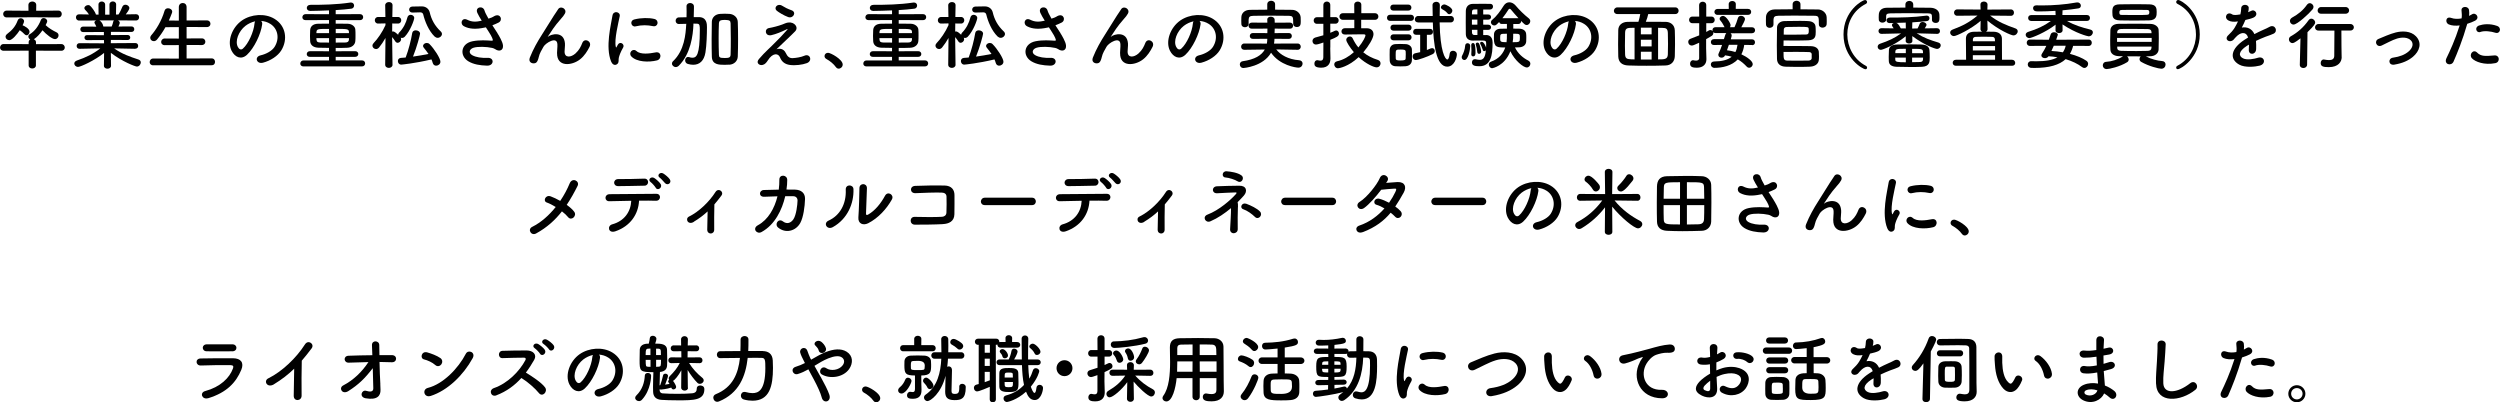 <?xml version="1.0" encoding="UTF-8"?>
<svg id="_レイヤー_2" data-name="レイヤー_2" xmlns="http://www.w3.org/2000/svg" width="599.44" height="96.47" viewBox="0 0 599.44 96.47">
  <g id="design">
    <g>
      <path d="M8.61,12.15v3.53c0,.49-.43.74-.88.74s-.86-.25-.86-.74v-3.53l-6,.02c-.59,0-.86-.38-.86-.76,0-.41.31-.85.86-.85l6,.02v-.45c0-.32.16-.54.38-.67-.27-.14-.45-.41-.45-.7,0-.2.09-.4.32-.54,1.15-.7,2.07-1.87,2.68-3.42.13-.34.4-.47.67-.47.41,0,.85.31.85.76,0,.11-.02.29-.38.94.77.74,1.75,1.3,2.63,1.73.32.16.47.43.47.72,0,.45-.36.9-.86.9-.65,0-2.03-1.08-2.99-2.12-.61.86-1.28,1.62-2.03,2.12l-.05.04c.29.11.52.34.52.72v.45l6.07-.02c.54,0,.83.41.83.83,0,.38-.27.77-.83.77l-6.07-.02ZM7.71,4.14l-6.07.04c-.58,0-.88-.41-.88-.83s.31-.81.88-.81l5.19.04-.02-1.35v-.02c0-.56.47-.85.94-.85s.94.29.94.85v.02l-.02,1.35,5.31-.04c.56,0,.83.41.83.81s-.27.83-.83.83l-6.27-.04ZM2.21,9.63c-.47,0-.88-.38-.88-.81,0-.23.13-.49.41-.7,1.15-.85,2-1.84,2.48-3.17.14-.41.45-.58.76-.58.4,0,.79.29.79.74,0,.27-.32.88-.36.95.43.16,1.67.79,1.67,1.55,0,.43-.32.85-.7.85-.16,0-.32-.07-.47-.23-.4-.43-.86-.79-1.17-.99-.67,1.03-1.82,2.4-2.54,2.4Z"/>
      <path d="M32.46,11.7l-4.54-.09h-.54c1.87,1.33,3.76,1.98,5.82,2.66.4.13.56.41.56.7,0,.47-.4.99-.95.99-.36,0-3.49-1.17-6.23-3.29l.04,3.1v.02c0,.45-.43.68-.85.68s-.85-.22-.85-.68v-.02l.04-3.08c-2.23,1.8-5.65,3.35-6.23,3.35-.54,0-.92-.4-.92-.81,0-.29.2-.56.63-.72,2.2-.76,3.87-1.55,5.6-2.9h-.59l-4.38.09h-.02c-.45,0-.67-.32-.67-.67s.23-.68.68-.68l5.89.04-.02-.79-4.07.02c-.4,0-.61-.31-.61-.61,0-.29.22-.59.61-.59l4.05.02v-.77l-4.97.02c-.45,0-.68-.32-.68-.67,0-.32.23-.65.68-.65l3.15.02c-.11-.27-.23-.54-.36-.74-.07-.09-.09-.18-.09-.27,0-.22.2-.4.45-.47l-4.12.02c-.5,0-.76-.38-.76-.76s.25-.74.74-.74h.02l2.36.04c-.25-.41-.59-.79-.94-1.15-.11-.13-.16-.25-.16-.38,0-.38.47-.72.9-.72.14,0,.29.02.41.11.32.22,1.28,1.44,1.46,2.16l.63.02-.02-2.39v-.02c0-.5.4-.74.79-.74s.81.25.81.76v2.39h1.04V1.1c0-.5.4-.76.81-.76s.79.25.79.74v.02l-.04,2.39.61-.02c.36-.54.68-1.26.9-1.8.14-.38.45-.54.76-.54.47,0,.94.36.94.81,0,.05,0,.41-.86,1.51l2.45-.04h.02c.49,0,.72.36.72.74s-.23.76-.74.76l-4.34-.02c.25.13.45.32.45.59,0,.2-.27.77-.32.88l3.13-.02c.45,0,.67.32.67.67,0,.32-.22.65-.67.65l-4.93-.02v.77l4.02-.02c.41,0,.61.31.61.61,0,.29-.2.59-.61.59l-4.03-.02-.02.79,5.89-.04c.45,0,.68.34.67.68.02.34-.22.67-.65.67h-.02ZM23.85,4.9c.18.09.74.52.92,1.42l.02.05h1.98c.14-.32.32-.81.38-1.17.02-.14.09-.23.18-.31h-3.47Z"/>
      <path d="M36.74,15.66c-.58,0-.85-.38-.85-.77,0-.43.31-.86.85-.86l6.14.02v-3.24l-3.39.02c-.58,0-.85-.38-.85-.77s.31-.83.85-.83l3.39.02v-2.75l-3.21.02c-.58,1.03-1.24,2-2,2.94-.25.31-.54.41-.79.41-.47,0-.86-.36-.86-.81,0-.18.07-.38.23-.58,1.15-1.31,2.48-3.42,3.2-5.89.13-.43.47-.61.83-.61.5,0,1.01.32,1.01.83,0,.07-.02.18-.05.27-.23.63-.49,1.24-.76,1.84l2.4.02V1.71c0-.67.47-.99.94-.99s.92.32.92.99v3.2l4.86-.02c.58,0,.86.4.86.81s-.29.79-.86.79l-4.86-.02v2.75l3.64-.02c.58,0,.86.4.86.81s-.29.79-.86.79l-3.64-.02v3.24l6.01-.02c.54,0,.81.41.81.83s-.25.81-.81.81h-14.01Z"/>
      <path d="M62.86,5.85c-.29,2.29-1.91,5.69-3.64,7.29-1.39,1.28-2.9.58-3.69-.97-1.13-2.23.07-5.58,2.48-7.26,2.21-1.53,5.51-1.78,7.78-.41,2.79,1.67,3.24,4.99,1.67,7.56-.85,1.39-2.61,2.5-4.39,2.97-1.58.41-2.14-1.4-.59-1.76,1.37-.31,2.75-1.08,3.35-2.02,1.28-2.02.79-4.38-.99-5.51-.7-.45-1.46-.67-2.23-.72.2.18.31.47.25.83ZM58.86,6.19c-1.67,1.3-2.58,3.69-1.82,5.08.27.52.74.79,1.19.4,1.35-1.19,2.61-4.05,2.79-6,.02-.22.07-.41.16-.56-.83.18-1.64.56-2.32,1.08Z"/>
      <path d="M72.77,15.93c-.52,0-.77-.34-.77-.68,0-.38.27-.76.77-.76h6.12v-.85h-4.57c-.52,0-.77-.32-.77-.67s.27-.7.77-.7l4.57.02v-.81c-.92,0-1.78-.02-2.54-.04-1.28-.04-1.93-.68-1.98-1.58-.02-.4-.04-.83-.04-1.24,0-.5.02-1.01.04-1.4.04-.74.52-1.51,1.93-1.53.76-.02,1.66-.02,2.59-.02v-.86l-5.62.02c-.52,0-.77-.34-.77-.68,0-.38.27-.76.77-.76l5.62.02v-.92c-1.15.05-3.49.13-4.5.13-.56,0-.83-.36-.83-.72s.29-.74.86-.74c2.94,0,6.23-.05,9.52-.54.07-.02.13-.02.2-.02.5,0,.76.36.76.72s-.22.7-.63.76c-1.12.14-2.43.27-3.78.34v.99l5.85-.02c.49,0,.74.36.74.72s-.25.72-.74.72l-5.85-.02v.86c.99,0,1.96,0,2.86.02,1.06.02,1.82.7,1.85,1.4.04.4.04.88.04,1.37s0,.97-.04,1.37c-.05.85-.77,1.58-1.94,1.62-.86.04-1.8.05-2.77.05v.79l4.68-.02c.49,0,.74.34.74.68s-.25.68-.74.68h-4.68v.85h6.32c.49,0,.74.36.74.72s-.25.72-.74.72h-14.04ZM78.9,6.93c-2.61,0-2.97,0-3.02.74,0,.09-.02.18-.02.27h3.04v-1.01ZM78.9,9.15h-3.04c0,.11.02.22.02.32.04.58.32.7.9.72.63.02,1.35.02,2.12.02v-1.06ZM83.67,7.67c-.04-.74-.41-.74-3.17-.74v1.01h3.17v-.27ZM83.67,9.15h-3.17v1.06c.81,0,1.58,0,2.29-.02.56,0,.86-.22.88-.72v-.32Z"/>
      <path d="M94.12,15.52c0,.5-.45.76-.88.76s-.88-.25-.88-.76v-.02l.07-6.39c-.47.83-.99,1.6-1.53,2.27-.22.27-.49.38-.74.38-.45,0-.86-.38-.86-.81,0-.22.09-.43.29-.63.92-.94,2.11-2.63,2.84-4.3v-.41l-1.75.04h-.02c-.52,0-.79-.4-.79-.79s.27-.79.81-.79h1.73l-.05-2.79v-.02c0-.5.45-.77.9-.77s.86.25.86.77v.02s-.04,1.28-.05,2.79h1.35c.52,0,.79.4.79.79s-.27.79-.77.79h-.02l-1.37-.02c0,.7-.02,1.39-.02,1.94.07-.02.14-.04.22-.04.32,0,.9.5,1.22.81,0-.16.05-.32.2-.49,1.08-1.1,1.69-2.39,2.02-3.69.11-.41.43-.61.77-.61.43,0,.86.29.86.76s-.92,3.06-2.25,4.47c-.22.23-.47.32-.7.32-.09,0-.2-.02-.29-.05.07.13.09.25.09.36,0,.45-.41.85-.83.85-.2,0-.41-.11-.56-.34-.23-.36-.5-.74-.76-1.03.02,2.79.09,6.63.09,6.63v.02ZM96.25,15.5c-.56,0-.85-.43-.85-.86,0-.36.23-.72.72-.76.4-.04.76-.05,1.15-.09.7-1.85,1.28-4.12,1.57-5.87.07-.45.45-.65.85-.65.5,0,1.03.31,1.03.81,0,.29-.79,3.26-1.69,5.49,1.24-.18,2.48-.38,3.71-.63-.34-.5-.72-1.01-1.12-1.49-.13-.14-.18-.29-.18-.43,0-.4.43-.72.88-.72.23,0,.47.07.67.27,1.12,1.12,2.61,3.42,2.61,4.23,0,.56-.52.95-1.03.95-.34,0-.68-.2-.81-.65-.09-.31-.18-.58-.31-.85-4.09.97-7.11,1.24-7.2,1.24ZM98.91,3.01h-.04c-.5,0-.77-.36-.77-.7,0-.36.27-.74.79-.74l2.2-.04h.05c.92,0,1.67.54,1.89,1.4.41,1.76,1.19,3.22,2.63,4.59.22.2.31.43.31.63,0,.49-.49.92-1.03.92-.25,0-.5-.11-.74-.32-1.42-1.39-2.32-3.62-2.72-5.29-.07-.27-.29-.5-.7-.5h-.05l-1.82.05Z"/>
      <path d="M119.27,7.96c.32.49,1.24,2.03,1.33,2.9.14,1.28-.92,1.58-1.85.94-.23-.16-.49-.25-.74-.31-1.42-.31-3.44-.36-4.45-.05s-1.31,1.22-.36,1.78c.9.52,2.29.72,3.73.65,1.66-.07,1.55,1.93-.16,1.87-1.66-.05-3.24-.29-4.5-1.06-2.11-1.3-1.85-4.21,1.03-4.79,1.71-.34,3.46-.2,4.57-.13.27.02.34-.07.27-.31-.04-.13-.16-.52-.45-1.01-.32-.56-.76-1.21-1.19-1.89-.13.04-.23.05-.34.07-2.07.45-3.64.34-4.88-.31-1.12-.58-.56-2.21.74-1.58,1.15.58,2.14.54,3.49.23-.43-.7-.83-1.35-1.04-1.84-.67-1.46,1.35-1.87,1.71-.58.11.41.47,1.1.94,1.93.25-.09.5-.18.77-.27.25-.09.41-.23.67-.36,1.46-.74,2.09,1.01.99,1.57-.47.23-.99.47-1.49.65.41.65.85,1.3,1.22,1.89Z"/>
      <path d="M133.56,12.75c0-.83.13-1.33.09-2.14-.09-2-2.83-.31-3.33.59-.43.77-.94,1.57-1.13,2.45-.32,1.39-.72,1.48-1.08,1.53-.63.09-1.48-.34-1.06-1.39.81-2.03,1.84-3.84,2.88-5.46,1.04-1.62,1.98-3.15,2.86-4.56.31-.5.79-1.13.99-1.49.59-1.06,2.27-.16,1.67.97-.14.25-.27.45-.41.63-.14.18-.32.38-.52.61-.86.97-1.44,1.73-1.91,2.4-.47.67-.83,1.24-1.22,1.84-.13.18-.07.14.05.04.65-.58,3.76-1.42,4.02,1.62.05.7-.09,1.31-.09,1.98,0,1.6,1.55,1.4,2.61.45.92-.83,1.31-1.69,1.64-2.52.52-1.33,2.41-.41,1.73.94-.5.99-1.21,2.16-2.27,2.99-1.94,1.53-5.55,1.93-5.51-1.48Z"/>
      <path d="M146.54,14.78c-1.44-3.55-.02-8.88.31-11.02.2-1.33,1.94-.94,1.75.11-.29,1.46-1.37,5.69-.94,7.36.05.23.13.18.2.02.04-.09.23-.45.31-.58.56-.88,1.67-.02,1.26.7-.67,1.17-.95,2-1.06,2.52-.11.49.11,1.04-.34,1.44s-1.12.32-1.48-.56ZM151.36,13.5c-.74-.81.34-2.09,1.28-1.24.97.88,3.13.59,4.54.31,1.46-.31,1.55,1.6.36,1.91-1.93.49-4.88.43-6.18-.97ZM152.39,6.32c-.99.25-1.57-1.35-.25-1.67,1.6-.4,3.48-.41,4.74-.11s.92,2-.31,1.73c-1.3-.27-2.67-.32-4.18.05Z"/>
      <path d="M166.27,5.89c-.11,2.59-.65,7.02-3.51,9.87-.23.22-.49.32-.72.32-.5,0-.92-.4-.92-.83,0-.2.07-.4.27-.58,2.72-2.59,3.02-6.45,3.15-8.82l.02-.14c-.59.02-1.19.04-1.78.04h-.02c-.5,0-.76-.38-.76-.77s.25-.79.77-.81c.63-.02,1.22-.02,1.84-.04.02-.45.02-.9.02-1.33s0-.88-.02-1.28v-.04c0-.5.43-.76.86-.76s.9.27.92.79v.47c0,.68-.02,1.4-.05,2.12h1.28c1.89.04,1.89,1.75,1.89,2.41,0,1.67-.09,4.41-.36,6.05-.34,2.07-1.44,2.97-2.94,2.97-.4,0-.85-.07-1.3-.2-.43-.13-.63-.5-.63-.86,0-.41.25-.81.7-.81.09,0,.2.02.32.05.23.09.47.13.7.13.99,0,1.8-.56,1.8-6.59,0-1.13-.02-1.57-.7-1.57-.29,0-.56-.02-.83-.02l-.02.22ZM174.86,15.5c-.38.02-.74.04-1.1.04-1.42,0-3.02-.04-3.08-1.94-.04-1.33-.05-2.77-.05-4.21s.02-2.88.05-4.19c.04-1.01.81-1.8,1.98-1.87.4-.02.76-.04,1.12-.04s.72.02,1.1.04c.99.05,1.98.77,2.02,1.91.05,1.26.07,2.68.07,4.12s-.02,2.88-.07,4.2c-.04,1.1-.9,1.89-2.03,1.96ZM175.23,9.29c0-1.33-.02-2.65-.05-3.69-.02-.65-.32-.74-.83-.79-.2-.02-.4-.04-.59-.04s-.4.02-.59.04c-.49.05-.77.23-.79.79-.05,1.03-.07,2.29-.07,3.56,0,1.4.02,2.81.07,3.96.02.61.14.79,1.4.79,1.01,0,1.39-.11,1.4-.85.04-1.12.05-2.45.05-3.78Z"/>
      <path d="M188.44,12.75c.31.67.74,1.22,1.6,1.19.79-.04,2.03-.22,2.84-.58,1.37-.61,2.02,1.24.58,1.78-1.08.4-2.79.61-4.09.43-1.19-.18-1.93-.76-2.36-1.85-.4-.97-1.73-1.12-2.9.76-.63,1.01-1.15,1.1-1.51,1.12-.59.04-1.4-.56-.61-1.46.59-.68,1.53-1.71,2.16-2.27.63-.56,1.13-1.12,1.71-1.67.83-.81,2-2.02,2.9-3.06.2-.23.07-.2-.09-.13-1.33.65-2.59,1.17-3.71,1.42-1.53.34-1.78-1.53-.54-1.71.81-.13,2.21-.49,3.17-.85.47-.18.9-.4,1.4-.47,1.49-.2,2.59,1.15,1.66,2.12-.85.9-3.56,3.4-4.47,4.3.68-.25,1.73-.22,2.25.92ZM186.3,2.61c-.92-.74.16-1.91,1.22-1.24.61.38,1.35.77,2.25,1.08,1.31.45.45,2.07-.79,1.64-1.06-.38-2.3-1.17-2.68-1.48Z"/>
      <path d="M200.4,16.06c-.45-.67-1.44-1.49-2.21-1.89-.34-.18-.49-.45-.49-.72,0-.41.32-.79.85-.79.63,0,3.51,1.58,3.51,2.81,0,.58-.49.99-.97.99-.25,0-.5-.13-.68-.4Z"/>
      <path d="M207.77,15.93c-.52,0-.77-.34-.77-.68,0-.38.27-.76.77-.76h6.12v-.85h-4.57c-.52,0-.77-.32-.77-.67s.27-.7.77-.7l4.57.02v-.81c-.92,0-1.78-.02-2.54-.04-1.28-.04-1.93-.68-1.98-1.58-.02-.4-.04-.83-.04-1.24,0-.5.02-1.01.04-1.4.04-.74.52-1.51,1.93-1.53.76-.02,1.66-.02,2.59-.02v-.86l-5.62.02c-.52,0-.77-.34-.77-.68,0-.38.27-.76.77-.76l5.62.02v-.92c-1.15.05-3.49.13-4.5.13-.56,0-.83-.36-.83-.72s.29-.74.86-.74c2.94,0,6.23-.05,9.52-.54.07-.02.13-.02.2-.02.5,0,.76.36.76.72s-.22.7-.63.76c-1.12.14-2.43.27-3.78.34v.99l5.85-.02c.49,0,.74.36.74.72s-.25.72-.74.72l-5.85-.02v.86c.99,0,1.96,0,2.86.02,1.06.02,1.82.7,1.85,1.4.04.4.04.88.04,1.37s0,.97-.04,1.37c-.05.85-.77,1.58-1.94,1.62-.86.04-1.8.05-2.77.05v.79l4.68-.02c.49,0,.74.34.74.68s-.25.68-.74.68h-4.68v.85h6.32c.49,0,.74.36.74.72s-.25.72-.74.72h-14.04ZM213.9,6.93c-2.61,0-2.97,0-3.02.74,0,.09-.02.18-.02.27h3.04v-1.01ZM213.9,9.15h-3.04c0,.11.02.22.02.32.04.58.32.7.9.72.63.02,1.35.02,2.12.02v-1.06ZM218.67,7.67c-.04-.74-.41-.74-3.17-.74v1.01h3.17v-.27ZM218.67,9.15h-3.17v1.06c.81,0,1.58,0,2.29-.02.56,0,.86-.22.88-.72v-.32Z"/>
      <path d="M229.12,15.52c0,.5-.45.76-.88.76s-.88-.25-.88-.76v-.02l.07-6.39c-.47.83-.99,1.6-1.53,2.27-.22.27-.49.38-.74.38-.45,0-.86-.38-.86-.81,0-.22.09-.43.29-.63.92-.94,2.11-2.63,2.84-4.3v-.41l-1.75.04h-.02c-.52,0-.79-.4-.79-.79s.27-.79.81-.79h1.73l-.05-2.79v-.02c0-.5.45-.77.9-.77s.86.25.86.77v.02s-.04,1.28-.05,2.79h1.35c.52,0,.79.4.79.79s-.27.79-.77.79h-.02l-1.37-.02c0,.7-.02,1.39-.02,1.94.07-.02.14-.04.22-.04.32,0,.9.5,1.22.81,0-.16.05-.32.2-.49,1.08-1.1,1.69-2.39,2.02-3.69.11-.41.43-.61.77-.61.43,0,.86.29.86.76s-.92,3.06-2.25,4.47c-.22.23-.47.32-.7.32-.09,0-.2-.02-.29-.05.07.13.09.25.09.36,0,.45-.41.85-.83.85-.2,0-.41-.11-.56-.34-.23-.36-.5-.74-.76-1.03.02,2.79.09,6.63.09,6.63v.02ZM231.25,15.5c-.56,0-.85-.43-.85-.86,0-.36.23-.72.72-.76.4-.04.76-.05,1.15-.09.7-1.85,1.28-4.12,1.57-5.87.07-.45.45-.65.85-.65.5,0,1.03.31,1.03.81,0,.29-.79,3.26-1.69,5.49,1.24-.18,2.48-.38,3.71-.63-.34-.5-.72-1.01-1.12-1.49-.13-.14-.18-.29-.18-.43,0-.4.43-.72.88-.72.23,0,.47.07.67.27,1.12,1.12,2.61,3.42,2.61,4.23,0,.56-.52.95-1.03.95-.34,0-.68-.2-.81-.65-.09-.31-.18-.58-.31-.85-4.09.97-7.11,1.24-7.2,1.24ZM233.91,3.01h-.04c-.5,0-.77-.36-.77-.7,0-.36.27-.74.79-.74l2.2-.04h.05c.92,0,1.67.54,1.89,1.4.41,1.76,1.19,3.22,2.63,4.59.22.2.31.43.31.63,0,.49-.49.92-1.03.92-.25,0-.5-.11-.74-.32-1.42-1.39-2.32-3.62-2.72-5.29-.07-.27-.29-.5-.7-.5h-.05l-1.82.05Z"/>
      <path d="M254.27,7.96c.32.49,1.24,2.03,1.33,2.9.14,1.28-.92,1.58-1.85.94-.23-.16-.49-.25-.74-.31-1.42-.31-3.44-.36-4.45-.05s-1.31,1.22-.36,1.78c.9.52,2.29.72,3.73.65,1.66-.07,1.55,1.93-.16,1.87-1.66-.05-3.24-.29-4.5-1.06-2.11-1.3-1.85-4.21,1.03-4.79,1.71-.34,3.46-.2,4.57-.13.27.02.34-.07.27-.31-.04-.13-.16-.52-.45-1.01-.32-.56-.76-1.21-1.19-1.89-.13.04-.23.05-.34.07-2.07.45-3.64.34-4.88-.31-1.12-.58-.56-2.21.74-1.58,1.15.58,2.14.54,3.49.23-.43-.7-.83-1.35-1.04-1.84-.67-1.46,1.35-1.87,1.71-.58.11.41.47,1.1.94,1.93.25-.09.5-.18.77-.27.25-.09.41-.23.67-.36,1.46-.74,2.09,1.01.99,1.57-.47.23-.99.47-1.49.65.41.65.85,1.3,1.22,1.89Z"/>
      <path d="M268.56,12.75c0-.83.13-1.33.09-2.14-.09-2-2.83-.31-3.33.59-.43.77-.94,1.57-1.13,2.45-.32,1.39-.72,1.48-1.08,1.53-.63.09-1.48-.34-1.06-1.39.81-2.03,1.84-3.84,2.88-5.46,1.04-1.62,1.98-3.15,2.86-4.56.31-.5.79-1.13.99-1.49.59-1.06,2.27-.16,1.67.97-.14.25-.27.45-.41.63-.14.18-.32.38-.52.61-.86.97-1.44,1.73-1.91,2.4-.47.67-.83,1.24-1.22,1.84-.13.18-.07.14.05.04.65-.58,3.76-1.42,4.02,1.62.05.7-.09,1.31-.09,1.98,0,1.6,1.55,1.4,2.61.45.92-.83,1.31-1.69,1.64-2.52.52-1.33,2.41-.41,1.73.94-.5.99-1.21,2.16-2.27,2.99-1.94,1.53-5.55,1.93-5.51-1.48Z"/>
      <path d="M287.86,5.85c-.29,2.29-1.91,5.69-3.64,7.29-1.39,1.28-2.9.58-3.69-.97-1.13-2.23.07-5.58,2.48-7.26,2.21-1.53,5.51-1.78,7.78-.41,2.79,1.67,3.24,4.99,1.67,7.56-.85,1.39-2.61,2.5-4.39,2.97-1.58.41-2.14-1.4-.59-1.76,1.37-.31,2.75-1.08,3.35-2.02,1.28-2.02.79-4.38-.99-5.51-.7-.45-1.46-.67-2.23-.72.2.18.31.47.25.83ZM283.86,6.19c-1.67,1.3-2.58,3.69-1.82,5.08.27.52.74.79,1.19.4,1.35-1.19,2.61-4.05,2.79-6,.02-.22.07-.41.16-.56-.83.18-1.64.56-2.32,1.08Z"/>
      <path d="M311.15,11.94l-5.13-.09c.92,1.26,2.88,2.41,5.46,2.59.58.04.85.41.85.81,0,.47-.36.97-1.01.97-.59,0-4.45-.54-6.55-3.58-1.91,3.33-6.59,3.67-6.61,3.67-.58,0-.88-.43-.88-.86,0-.36.22-.7.68-.77,2.92-.41,4.54-1.42,5.31-2.81l-4.9.07h-.02c-.5,0-.76-.36-.76-.74s.27-.77.77-.77l5.4.02c.07-.38.11-.76.11-1.15l-3.46.02c-.5,0-.74-.34-.74-.68,0-.36.25-.72.74-.72l3.47.02c0-.36.02-.72.02-1.08l-3.75.02c-.52,0-.77-.34-.77-.7,0-.38.27-.76.77-.76l3.73.02c0-.23,0-.47-.02-.7v-.04c0-.47.41-.7.85-.7s.9.25.92.72c.02.23.02.47.02.72l3.66-.02c.49,0,.74.36.74.74s-.25.72-.74.72l-3.66-.02c0,.36-.02.74-.04,1.08l3.44-.02c.47,0,.7.36.7.7,0,.36-.23.7-.7.7l-3.46-.02c0,.4-.05.79-.11,1.15l5.65-.02c.5,0,.76.38.76.77,0,.36-.25.74-.74.74h-.02ZM305.71,2.32c1.4,0,2.79.02,4.16.04.97.02,1.96.77,2,1.82.02.27.02.59.02.9,0,.65,0,1.4-.95,1.4-.43,0-.86-.25-.86-.76v-.04c0-1.69-.02-1.85-1.13-1.89-1.42-.02-3.08-.04-4.68-.04-1.31,0-2.59.02-3.69.04-.99.02-1.13.27-1.19.94v1.03c0,.5-.45.77-.88.77s-.85-.25-.86-.81c0-.23-.02-.5-.02-.77,0-.29.02-.58.02-.86.04-.85.68-1.71,2.07-1.73,1.37-.02,2.75-.04,4.14-.04v-1.28c0-.58.47-.86.94-.86s.94.29.94.86v1.28Z"/>
      <path d="M318.96,11.42c0,.29.04,1.93.05,2.56v.09c0,1.15-.58,2.16-2.21,2.16-1.48,0-1.64-.52-1.64-.97s.25-.83.68-.83c.05,0,.11,0,.16.02.22.05.43.09.63.09.38,0,.65-.16.67-.77,0-.47.02-1.87.02-3.58-.14.05-1.33.49-1.76.49-.56,0-.86-.41-.86-.85,0-.34.22-.7.67-.83.7-.18,1.33-.36,1.94-.54v-2.75h-1.55c-.52,0-.77-.4-.77-.79s.25-.79.77-.79h1.55V1.22c0-.56.41-.85.85-.85.4,0,.81.27.81.85v2.88h1.22c.54,0,.79.4.79.79s-.25.79-.79.79h-1.22v2.18c.38-.14.76-.31,1.12-.49.11-.05.2-.07.29-.07.38,0,.67.36.67.76,0,.63-.63.9-2.07,1.48v1.87ZM326.38,4.75v2.02h1.31c1.17.02,1.64.68,1.64,1.44,0,.94-1.19,2.88-2.45,4.34.97.79,2.12,1.39,3.51,1.82.43.13.63.49.63.83,0,.47-.34.95-.95.95s-2.48-.79-4.3-2.45c-2.45,2.29-4.68,2.67-4.95,2.67-.54,0-.9-.47-.9-.92,0-.32.2-.65.68-.76,1.49-.32,2.88-1.15,4.02-2.18-.88-1.04-1.82-2.47-1.82-2.95s.45-.81.86-.81c.27,0,.52.13.67.43.38.81.83,1.55,1.37,2.2,1.19-1.42,1.71-2.63,1.71-2.9,0-.23-.29-.25-.41-.25h-.74c-1.13,0-2.34.02-3.78.05h-.02c-.54,0-.81-.36-.81-.74s.27-.77.81-.77c.77,0,1.51-.02,2.27-.02v-2h-2.74c-.56,0-.83-.4-.83-.79s.27-.79.83-.79h2.74l-.02-2.02c0-.52.41-.77.85-.77s.85.25.85.77v2.02h3.28c.54,0,.81.4.81.79s-.27.79-.81.79h-3.29Z"/>
      <path d="M333.34,5.01c-.52,0-.77-.36-.77-.74s.25-.74.77-.74h4.93c.52,0,.77.36.77.74s-.25.74-.77.74h-4.93ZM337.05,15.88c-.38.02-.83.04-1.28.04s-.86-.02-1.22-.04c-.81-.05-1.31-.63-1.33-1.42,0-.47-.02-.88-.02-1.3s.02-.81.02-1.21c.02-.68.45-1.31,1.31-1.37.34-.02.74-.04,1.15-.04.5,0,1.01.02,1.42.04.68.04,1.42.5,1.44,1.28.02.41.02.86.02,1.31s0,.86-.02,1.26c-.02.81-.59,1.39-1.49,1.44ZM334.08,2.54c-.49,0-.72-.36-.72-.72s.23-.72.72-.72h3.6c.49,0,.74.36.74.72s-.25.72-.74.72h-3.6ZM334.12,7.35c-.49,0-.72-.36-.72-.72s.23-.72.72-.72h3.6c.49,0,.74.36.74.72s-.25.72-.74.72h-3.6ZM334.12,9.67c-.49,0-.72-.36-.72-.72s.23-.72.72-.72h3.6c.49,0,.74.36.74.72s-.25.72-.74.72h-3.6ZM337.07,13.22c0-.29,0-.59-.02-.85-.04-.43-.34-.49-1.19-.49-1.19,0-1.21,0-1.21,1.33,0,.29.02.59.02.86.02.34.31.43,1.13.43,1.01,0,1.22-.14,1.24-.45.02-.25.02-.54.02-.85ZM340.53,8.34h-1.01c-.47,0-.68-.34-.68-.68,0-.36.23-.74.68-.74h3.4c.45,0,.67.36.67.7,0,.36-.22.72-.67.72h-.79v3.65c.31-.11.59-.23.92-.38.13-.05.23-.07.34-.07.38,0,.63.32.63.68,0,.29-.14.58-.5.76-1.24.63-3.51,1.42-4.02,1.42s-.79-.43-.79-.85c0-.34.18-.68.59-.77.45-.09.85-.18,1.22-.27v-4.18ZM345.19,5.38c.11,6.91,1.33,8.88,1.84,8.88.25,0,.45-.4.58-1.44.05-.43.41-.65.79-.65.45,0,.92.31.92.88,0,.68-.58,2.93-2.32,2.93-2.61,0-3.31-5.31-3.44-10.6h-3.51c-.56,0-.81-.36-.81-.74s.29-.81.81-.81h3.48c-.02-.88-.04-1.75-.05-2.59v-.02c0-.52.45-.79.9-.79s.86.25.86.81v.02c-.02.77-.04,1.66-.04,2.57h2.65c.52,0,.77.38.77.77s-.25.77-.77.77h-2.65ZM347.06,3.19c-.38-.5-.86-.77-1.3-1.01-.18-.11-.27-.25-.27-.4,0-.34.41-.72.81-.72s1.94.76,1.94,1.49c0,.43-.4.86-.76.86-.16,0-.31-.07-.43-.23Z"/>
      <path d="M350.48,13.72c0-.14.05-.32.16-.5.2-.34.63-1.39.67-2.25.02-.41.29-.61.56-.61.18,0,.65.07.65.7,0,.74-.45,3.33-1.39,3.33-.34,0-.65-.27-.65-.67ZM356.31,8.39c.31,0,1.58.05,1.58,1.82,0,3.11-.43,5.67-3.19,5.67-1.17,0-1.76-.2-1.76-.92,0-.4.25-.77.7-.77.05,0,.13,0,.2.02.38.09.7.14.99.14.68,0,1.3-.36,1.44-2.29-.09.13-.23.2-.38.2-.16,0-.31-.09-.36-.32-.16-.58-.43-1.12-.59-1.4-.04-.07-.05-.13-.05-.2,0-.18.18-.31.4-.31.56,0,1.01,1.28,1.04,1.4.02-.38.02-.72.02-.95,0-.7-.09-.77-1.37-.77-.61,0-1.3.02-1.85.02-.81,0-1.62-.36-1.66-1.51-.02-.7-.02-1.8-.02-2.88s0-2.14.02-2.74c.04-1.03.67-1.66,1.66-1.67.5-.02,1.57-.02,2.54-.02.7,0,1.37,0,1.73.02.4.02.59.32.59.65,0,.34-.23.68-.68.7h-1.67v1.19h1.21c.45,0,.67.31.67.61,0,.32-.22.63-.67.63h-1.21v1.21h1.21c.45,0,.67.31.67.61,0,.32-.22.63-.67.63h-1.21v1.24h.68ZM352.78,13.05v-.07c.02-.27.04-.58.04-.86,0-.54-.04-1.04-.05-1.26v-.07c0-.31.2-.47.41-.47.25,0,.61.02.61,2.32,0,.27-.02.88-.58.88-.23,0-.43-.16-.43-.47ZM354.24,2.25c-.34,0-.63.02-.79.02-.27.02-.49.14-.5.58,0,.16-.02.38-.02.61h1.31v-1.21ZM354.24,4.7h-1.31v1.21h1.31v-1.21ZM354.24,7.15h-1.31c0,.25.02.49.02.68.02.34.22.56.56.56h.74v-1.24ZM354.22,12.48c-.07-.7-.2-1.28-.34-1.69-.02-.07-.04-.13-.04-.18,0-.25.2-.4.41-.4.16,0,.34.09.43.31.22.45.47,1.51.47,1.85s-.25.54-.5.54c-.2,0-.4-.13-.43-.43ZM362.85,5.73v1.13c.5,0,1.01,0,1.44.02.92.02,1.57.5,1.64,1.21.04.27.04.63.04.99,0,.29,0,.59-.02.85-.05.81-.67,1.39-1.75,1.42-.29.02-.63.02-.95.02.72,1.51,1.96,2.54,3.19,3.15.34.18.5.47.5.76,0,.45-.34.9-.86.9-.79,0-2.88-1.64-3.93-3.89-1.4,3.58-4.32,4.07-4.36,4.07-.47,0-.81-.45-.81-.86,0-.31.16-.59.54-.72,1.94-.67,2.94-2.02,3.4-3.4-1.98,0-2.72,0-2.72-2.18,0-.36,0-.72.02-1.01.04-.7.58-1.28,1.57-1.3.47-.02.99-.02,1.53-.02v-1.13h-1.28c-.32,0-.5-.22-.58-.47l-.59.59c-.18.18-.38.25-.58.25-.43,0-.81-.38-.81-.77,0-.2.09-.4.29-.56,1.08-.88,1.96-2.12,2.77-3.4.36-.58.86-.83,1.37-.83s1.06.27,1.48.76c.95,1.12,2.03,2.18,3.19,3.1.23.2.34.43.34.67,0,.47-.4.92-.86.92-.36,0-.52-.16-1.33-.97v.04c0,.34-.23.68-.63.68h-1.24ZM359.7,9.11c0,.86,0,1.01,1.53,1.01.09-.7.09-.97.09-2.03-1.58,0-1.62,0-1.62,1.03ZM364.09,4.36c-.68-.74-1.33-1.49-1.84-2.11-.07-.09-.18-.14-.29-.14-.09,0-.18.04-.23.14-.49.76-.97,1.46-1.49,2.11h3.85ZM362.81,9.22c-.02.29-.07.59-.11.9,1.71,0,1.73-.04,1.73-1.12,0-.86,0-.92-1.6-.92,0,.56-.02,1.03-.02,1.13Z"/>
      <path d="M377.86,5.85c-.29,2.29-1.91,5.69-3.64,7.29-1.39,1.28-2.9.58-3.69-.97-1.13-2.23.07-5.58,2.48-7.26,2.21-1.53,5.51-1.78,7.78-.41,2.79,1.67,3.24,4.99,1.67,7.56-.85,1.39-2.61,2.5-4.39,2.97-1.58.41-2.14-1.4-.59-1.76,1.37-.31,2.75-1.08,3.35-2.02,1.28-2.02.79-4.38-.99-5.51-.7-.45-1.46-.67-2.23-.72.2.18.31.47.25.83ZM373.86,6.19c-1.67,1.3-2.58,3.69-1.82,5.08.27.52.74.79,1.19.4,1.35-1.19,2.61-4.05,2.79-6,.02-.22.07-.41.16-.56-.83.18-1.64.56-2.32,1.08Z"/>
      <path d="M395.21,3.37c-.07.45-.36,1.3-.58,1.85,3.78,0,4.11,0,4.75.02,1.1.02,2.16.65,2.2,2.07.04,1.06.05,2.21.05,3.35,0,.97-.02,1.94-.05,2.81-.04,1.26-.83,2.2-2.23,2.23-1.46.05-3.01.07-4.52.07s-3.01-.02-4.41-.07c-1.57-.05-2.36-.85-2.4-2.18-.02-.94-.04-1.89-.04-2.85,0-1.17.02-2.32.04-3.47s.9-1.94,2.25-1.96c.81,0,1.69-.02,2.59-.02.18-.59.34-1.3.43-1.85h-5.47c-.58,0-.85-.38-.85-.77s.31-.83.85-.83h13.86c.54,0,.81.4.81.81s-.27.79-.81.79h-6.48ZM391.93,6.66l-.94.02c-1.03.02-1.31.31-1.33,1.22-.02.81-.04,1.96-.04,3.1,0,.72.02,1.44.04,2.05.04.95.4,1.13,1.44,1.17.27,0,.54.02.83.02v-7.58ZM396.02,6.64h-2.58v1.6h2.58v-1.6ZM396.02,9.52h-2.58v1.6h2.58v-1.6ZM396.02,12.41h-2.58v1.87h2.58v-1.87ZM397.57,14.24c1.6,0,2.3-.02,2.34-1.22.02-.76.04-1.62.04-2.5s-.02-1.78-.04-2.61c-.04-1.03-.4-1.21-1.28-1.22-.36,0-.7-.02-1.06-.02v7.58Z"/>
      <path d="M420.07,10.79l-1.85-.02c-.11.85-.34,1.6-.68,2.25,1.4.65,2.72,1.64,2.72,2.34,0,.49-.4.88-.85.88-.22,0-.43-.09-.61-.29-.63-.67-1.31-1.26-2.12-1.71-1.44,1.53-3.69,2.03-5.58,2.03-.58,0-.88-.41-.88-.81,0-.36.25-.72.81-.72,1.76-.02,3.19-.32,4.18-1.13-.49-.16-1.01-.27-1.58-.34-.18.4-.52.56-.85.56-.4,0-.77-.25-.77-.68,0-.11.04-.25.11-.4.31-.63.56-1.3.79-1.98l-1.96.02h-.02c-.47,0-.7-.34-.7-.7s.25-.7.72-.7h2.4q.36-1.3.58-1.46h-2.59c-.25,0-.43-.09-.56-.23.04.07.04.16.04.23,0,.25-.13.52-.43.7-.41.25-.85.5-1.3.76v2.2c0,.29.05,1.93.07,2.56v.07c0,1.13-.74,2.02-2.3,2.02-.95,0-1.62-.16-1.62-.97,0-.41.25-.83.7-.83.05,0,.11,0,.16.02.16.04.38.07.58.07.38,0,.74-.13.74-.59v-3.69c-1.21.54-1.48.67-1.76.67-.54,0-.86-.43-.86-.86,0-.31.16-.63.56-.77.77-.29,1.44-.54,2.07-.81v-2.92h-1.64c-.52,0-.79-.4-.79-.79s.27-.79.79-.79h1.64l-.02-2.72c0-.56.43-.85.86-.85s.85.27.85.85v2.72h1.24c.54,0,.79.4.79.79s-.25.79-.79.79h-1.24v2.11c.22-.11.4-.23.61-.36.13-.07.25-.11.38-.11.22,0,.4.09.54.25-.02-.07-.04-.16-.04-.23,0-.36.23-.7.74-.7h2.16c-.54-1.06-.85-1.44-.99-1.58-.14-.14-.2-.29-.2-.43,0-.38.41-.7.83-.7.74,0,1.8,1.75,1.8,2.2,0,.2-.05.38-.16.52h1.1c.31-.68.65-1.53.81-2.16.11-.41.41-.58.76-.58.47,0,.95.34.95.81,0,.31-.58,1.35-.88,1.93h2.54c.5,0,.76.36.76.72s-.25.72-.76.72h-3.91c-.09.02-.2.02-.29.02s-.18,0-.25-.02h-.67c.16.13.27.31.27.54,0,.13-.04.32-.22.92h5.11c.47,0,.7.36.7.72s-.23.68-.68.68h-.02ZM411.84,3.58c-.5,0-.77-.36-.77-.72s.27-.72.77-.72h2.68l-.02-1.12v-.02c0-.5.41-.76.85-.76s.86.25.86.77l-.02,1.12h2.93c.52,0,.77.36.77.72s-.25.72-.77.72h-7.29ZM414.54,10.75c-.14.43-.29.86-.45,1.3.67.07,1.37.23,2.02.43.25-.49.41-1.06.5-1.73h-2.07Z"/>
      <path d="M431.71,2.23c1.44,0,2.88.02,4.25.04.99.02,2,.81,2.03,1.89.02.27.02.63.02.95,0,.25,0,.49-.02.67-.04.56-.52.85-.99.85s-.88-.27-.88-.79v-.04c0-1.8-.02-2-1.12-2.02-1.42-.02-3.13-.04-4.79-.04-1.37,0-2.7.02-3.8.04-.97.02-1.12.31-1.17.97v1.1c0,.54-.47.83-.92.83s-.86-.27-.88-.85c0-.23-.02-.52-.02-.83,0-.32.02-.65.02-.94.04-.88.7-1.78,2.09-1.8,1.39-.02,2.84-.04,4.3-.04v-1.19c0-.56.47-.85.94-.85s.94.29.94.85v1.19ZM427.65,11.02c1.67,0,4.72,0,6.52.04,1.58.04,1.91.92,1.94,1.4.02.29.04.68.04,1.1s-.02.77-.07,1.04c-.07.38-.52,1.33-2.12,1.39-.94.04-2.11.05-3.22.05-.97,0-1.91-.02-2.63-.05-1.19-.05-2-.65-2.03-1.84-.02-.88-.04-2.02-.04-3.19,0-1.62.02-3.29.05-4.38.02-.74.59-1.53,1.87-1.53,1.21-.02,2.38-.04,3.51-.04.68,0,1.35,0,2,.04,1.53.05,1.82.9,1.85,1.28.04.36.05.85.05,1.31,0,.99-.04,1.96-1.82,2.03-1.06.04-2.29.05-3.42.05-.92,0-1.78-.02-2.47-.02,0,.43-.02.86-.02,1.3ZM428.51,14.53c.43.02,1.31.02,2.29.02s2.05,0,2.86-.02c.45-.02.72-.27.74-.54v-1.01c0-.2-.18-.47-.56-.49-.83-.04-2.12-.05-3.38-.05-1.04,0-2.05.02-2.81.02,0,1.64,0,2.02.86,2.07ZM429.68,8.32c1.26,0,2.59-.02,3.44-.05.56-.04.58-.45.58-.85,0-.18,0-.38-.02-.5-.04-.45-.16-.49-2.43-.49-1.01,0-2.05.02-2.86.04-.45,0-.68.31-.68.61,0,.32-.02.76-.02,1.22.58,0,1.28.02,2,.02Z"/>
      <path d="M447.29,16.6c-.65,0-5.26-2.63-5.26-8.34s4.57-8.26,5.15-8.26c.31,0,.5.23.5.49,0,.16-.09.34-.31.45-2.97,1.51-4.43,4.41-4.43,7.33s1.51,5.96,4.45,7.51c.2.09.29.27.29.45,0,.2-.14.38-.4.38Z"/>
      <path d="M464.44,8.12l-4.86-.13c1.69,1.08,3.28,1.64,5.2,2.21.4.13.56.4.56.68,0,.41-.36.85-.9.85-.38,0-2.94-.85-5.92-3.08l.02,1.17v.02c0,.4-.4.59-.79.59s-.81-.2-.81-.59v-.02l.02-1.13c-2.61,2.11-5.56,3.26-5.98,3.26-.47,0-.76-.36-.76-.74,0-.29.18-.59.56-.72,2.05-.7,3.48-1.33,5.04-2.48l-4.66.11h-.02c-.49,0-.72-.34-.72-.68s.23-.68.72-.68h.02l2.9.04c-.09-.16-.2-.32-.31-.47-.07-.11-.11-.22-.11-.32,0-.23.2-.41.45-.49l-.97.02h-.02c-.5,0-.76-.32-.76-.65,0-.34.27-.68.79-.68,2.63,0,5.71-.04,8.66-.45.05-.02.13-.02.18-.02.45,0,.67.31.67.63,0,.31-.2.63-.58.68-1.03.13-2.27.23-3.53.31l-.04,1.48,1.3-.02c.2-.38.38-.77.5-1.1.11-.32.41-.45.72-.45.43,0,.92.29.92.67,0,.14-.05.27-.43.86l2.94-.04h.02c.47,0,.7.36.7.7s-.23.67-.7.67h-.02ZM458.71,1.82c1.44,0,2.84.02,4.2.04.97.02,2.07.52,2.11,1.66.02.2.02.45.02.7,0,.7-.07,1.28-.92,1.28-.45,0-.88-.25-.88-.72v-.63c0-.72-.09-.94-.97-.95-1.44-.02-3.26-.04-5.02-.04-1.46,0-2.86.02-3.96.04-.97.02-1.03.31-1.04.76v.77c0,.45-.45.7-.9.7-.41,0-.85-.23-.86-.74,0-.18-.02-.36-.02-.56,0-.18.02-.38.02-.58.02-.86.54-1.67,1.91-1.69,1.42-.02,2.93-.04,4.47-.04v-.72c0-.59.47-.88.94-.88s.94.29.94.88v.72ZM457.72,16.06c-1.12,0-2.23-.02-3.01-.05-1.24-.05-1.8-.56-1.82-1.39,0-.29-.02-.63-.02-.95,0-.59.02-1.19.05-1.69.05-.77.68-1.28,1.94-1.31.81-.02,2.02-.04,3.19-.04.97,0,1.93.02,2.65.04,1.24.04,1.84.52,1.93,1.3.05.5.07,1.17.07,1.78,0,1.08,0,2.18-1.89,2.27-.83.04-1.96.05-3.1.05ZM456.97,13.81h-2.54c0,.18.02.38.02.54.02.5.52.58,2.52.58v-1.12ZM456.97,11.7c-2.47,0-2.52.02-2.52,1.04h2.52v-1.04ZM456.95,5.42c-.79.04-1.57.05-2.27.07.29.09.54.27,1.08,1.31l1.21.02-.02-1.4ZM461.09,12.75c0-1.03-.02-1.04-2.61-1.04v1.04h2.61ZM458.48,13.81v1.1c.72,0,1.39-.02,1.87-.04.7-.04.76-.34.76-1.06h-2.63Z"/>
      <path d="M468.97,15.77c-.5,0-.76-.36-.76-.72s.25-.72.76-.72h2.45c-.02-1.57-.04-4.16-.04-5.06,0-1.08.72-1.62,1.91-1.66.59-.02,1.28-.02,1.98-.02-.23-.11-.4-.31-.4-.61l.04-1.98c-2.29,1.98-5.8,3.65-6.39,3.65-.54,0-.92-.41-.92-.83,0-.29.18-.58.61-.74,2.34-.86,4.1-1.78,5.94-3.35l-4.83.05h-.02c-.52,0-.77-.38-.77-.76s.27-.77.79-.77l5.58.04-.04-1.15c-.02-.67.58-.77.85-.77.43,0,.85.25.85.74v.04l-.04,1.15,5.64-.04c.5,0,.74.38.74.77s-.23.76-.72.76h-.02l-4.99-.05c1.94,1.53,3.89,2.3,6.05,3.06.41.14.58.41.58.7,0,.49-.45.99-1.04.99-.49,0-3.49-1.26-6.23-3.56l.04,2.05c0,.31-.16.5-.4.61.68,0,1.35,0,1.91.02,1.19.04,1.91.63,1.93,1.66.02.86.02,3.49.02,5.06h2.41c.49,0,.76.38.76.76,0,.34-.23.68-.76.68h-13.47ZM478.37,11.04h-5.33v1.06h5.33v-1.06ZM478.37,13.23h-5.33v1.1h5.33v-1.1ZM478.35,9.9c0-.2-.02-.36-.02-.47-.02-.36-.25-.58-.65-.59-.56-.02-1.28-.04-1.98-.04s-1.42.02-1.98.04c-.4.02-.65.23-.67.59v.47h5.29Z"/>
      <path d="M495.61,5.02c1.84,1.06,3.64,1.58,5.6,2.07.43.11.61.38.61.68,0,.43-.41.94-1.01.94-.23,0-3.13-.74-6.27-2.86l.02,1.39v.02c0,.45-.41.67-.85.67s-.85-.23-.85-.67v-.02l.02-1.33c-2.34,1.84-5.78,3.22-6.27,3.22-.54,0-.9-.4-.9-.79,0-.29.18-.56.61-.7,2.11-.67,3.76-1.4,5.44-2.61h-4.72c-.49,0-.74-.36-.74-.72s.25-.7.74-.7h5.85l-.04-1.01c-1.4.09-2.77.14-3.82.14-.27,0-.52-.02-.76-.02-.52-.02-.79-.4-.79-.76s.25-.68.76-.68h.04c.45.02.92.02,1.4.02,2.45,0,5.44-.2,8.16-.7.09-.02.18-.02.25-.02.56,0,.85.4.85.77,0,.31-.18.58-.54.65-.99.18-2.39.34-3.85.47l-.04,1.13h5.91c.47,0,.7.36.7.7,0,.36-.23.72-.7.72h-4.83ZM497.09,10.98c-.18.72-.43,1.35-.77,1.93,1.62.43,3.01,1.01,3.96,1.67.29.2.4.47.4.74,0,.49-.4.97-.9.97-.18,0-.36-.05-.54-.2-1.04-.79-2.39-1.44-3.94-1.91-1.51,1.39-3.94,2.11-7.49,2.11-.25,0-.5-.02-.77-.02-.56-.02-.83-.41-.83-.81s.27-.79.81-.79h.04c.41.02.83.02,1.22.02,2.2,0,3.87-.27,5.04-.95-.68-.13-1.4-.22-2.12-.25-.23.32-.56.45-.88.45-.43,0-.85-.25-.85-.65,0-.14.05-.29.16-.45.41-.61.74-1.22,1.03-1.85l-3.94.02c-.5,0-.76-.38-.76-.76s.25-.76.76-.76l4.54.04c.16-.43.31-.86.45-1.3.11-.34.47-.5.81-.5.45,0,.9.23.9.61,0,.04,0,.07-.4,1.19l7.8-.04c.5,0,.74.38.74.76s-.23.76-.74.76l-3.71-.02ZM492.45,10.96c-.18.43-.36.86-.56,1.26.94.05,1.85.16,2.74.32.31-.45.54-.97.68-1.58h-2.86Z"/>
      <path d="M518.44,14.64c.56.04.81.41.81.83,0,.49-.36,1.01-1.01,1.01-.58,0-3.01-.59-4.83-1.64-.29-.16-.4-.41-.4-.67,0-.23.11-.49.29-.65-1.08,0-2.23,0-3.29-.02.23.18.4.49.4.77,0,.25-.11.49-.38.65-1.78,1.1-4.3,1.64-4.88,1.64-.63,0-.95-.45-.95-.88s.27-.83.86-.86c1.22-.07,2.74-.52,4-1.33-.34,0-.68-.02-.99-.02-1.31-.04-2.02-.68-2.05-1.57-.04-.68-.05-1.53-.05-2.38s.02-1.67.05-2.3c.04-.72.56-1.49,2-1.51.97-.02,2.12-.02,3.31-.02,1.48,0,2.99,0,4.32.04,1.1.02,1.89.7,1.93,1.39.04.65.05,1.37.05,2.11,0,.94-.02,1.87-.05,2.68-.04.83-.81,1.57-2.02,1.58-.34,0-.68.02-1.04.02,1.24.65,2.77,1.06,3.93,1.13ZM511.74,4.93c-1.21,0-2.38-.02-3.4-.04-1.78-.05-1.85-.85-1.85-1.98s.13-1.85,1.82-1.87c1.17-.02,2.54-.04,3.87-.04,1.12,0,2.21.02,3.19.04,1.66.04,1.75.94,1.75,1.82s0,1.98-1.84,2.03c-1.12.02-2.34.04-3.53.04ZM515.92,9.09h-8.3v.95h8.3v-.95ZM515.87,7.65c-.02-.41-.27-.67-.88-.68-1.06-.02-2.59-.04-4.02-.04-.88,0-1.73,0-2.41.02-.58.02-.88.36-.9.7v.31h8.23l-.02-.31ZM507.66,11.18v.31c.02.5.38.68.92.7,1.03.04,2.41.05,3.75.05.97,0,1.91-.02,2.68-.04.49-.02.83-.22.86-.7,0-.11.02-.22.02-.32h-8.23ZM515.36,2.97c0-.49-.16-.59-.7-.59-.85-.02-1.89-.02-2.92-.02s-2.05,0-2.9.02c-.65,0-.67.31-.67.61,0,.54.18.59.68.59.85.02,1.87.02,2.9.02,3.39,0,3.48,0,3.57-.38.02-.07.04-.16.04-.25Z"/>
      <path d="M521.8,16.22c0-.18.09-.36.29-.45,2.93-1.55,4.45-4.54,4.45-7.51s-1.46-5.82-4.43-7.33c-.22-.11-.31-.29-.31-.45,0-.25.2-.49.5-.49.58,0,5.15,2.59,5.15,8.26s-4.61,8.34-5.26,8.34c-.25,0-.4-.18-.4-.38Z"/>
      <path d="M538.98,2.95c.29-.11.56-.22.76-.32.99-.59,1.96.9.63,1.57-.45.22-1.22.43-1.98.59-.23.58-.54,1.22-.86,1.82,1.24-.22,2.43.23,3.02,1.57.74-.38,1.49-.76,2.2-1.06.43-.18.92-.4,1.4-.67,1.35-.76,2.16,1.04,1.01,1.62-.58.29-.99.38-1.94.74-.76.29-1.57.65-2.29.99.05.59.07,1.33.04,1.98-.04.72-.5,1.1-.95,1.12s-.86-.32-.81-1.03c.02-.38.04-.79.04-1.17-.16.09-.32.18-.47.27-2.23,1.44-1.96,2.52-.95,3.02.95.49,2.72.13,3.56-.14,1.58-.49,2.09,1.46.43,1.89-1.06.27-3.51.54-4.92-.25-2.43-1.37-2-3.8,1.26-5.94.25-.16.54-.36.88-.56-.49-1.51-1.87-1.33-3.04.02-.02.02-.05.05-.07.07-.16.2-.29.36-.41.47-.99.88-2.3-.14-1.22-1.12.47-.43,1.08-1.08,1.46-1.69.31-.5.59-1.04.85-1.6-.97.14-1.66.09-2.23-.2-1.3-.65-.41-2.34.85-1.49.34.23,1.06.14,1.69.04.07-.02.18-.02.27-.04.13-.52.16-.88.2-1.51.07-1.08,1.76-.97,1.8-.09.02.36-.05.7-.14,1.04l-.04.07Z"/>
      <path d="M551.61,9.18c-1.4,1.1-1.73,1.15-1.93,1.15-.5,0-.85-.43-.85-.88,0-.29.13-.58.47-.76,1.58-.88,3.02-2.11,4.25-3.85.18-.25.41-.36.65-.36.47,0,.92.43.92.92,0,.25-.09.63-1.84,2.32l-.09,7.8c-.02.52-.47.79-.9.79s-.85-.25-.85-.76v-.04l.16-6.34ZM549.95,5.89c-.5,0-.88-.41-.88-.86,0-.31.16-.61.58-.85,1.39-.77,2.52-1.64,3.49-3.02.2-.27.45-.4.68-.4.47,0,.9.41.9.9,0,.2-.07.4-.23.59-.86,1.06-3.66,3.64-4.54,3.64ZM561.48,13.68v.04c0,1.04-.74,2.38-3.1,2.38-1.37,0-1.93-.2-1.93-.99,0-.43.25-.85.72-.85.04,0,.09.02.14.02.38.07.77.13,1.13.13.7,0,1.26-.23,1.26-1.03,0-1.75.04-3.96.04-6.05h-3.82c-.56,0-.83-.38-.83-.76s.29-.81.83-.81h7.63c.56,0,.85.4.85.79s-.29.77-.85.77h-2.14c0,1.39,0,2.7.02,3.85l.04,2.5ZM556.54,3.29c-.56,0-.83-.38-.83-.77s.29-.83.83-.83h5.87c.56,0,.85.4.85.81s-.29.79-.85.79h-5.87Z"/>
      <path d="M574.09,15.5c-1.42.23-1.57-1.49-.32-1.67,1.64-.23,2.88-.72,3.78-1.51,1.08-.95,1.13-1.94.59-2.56-.77-.88-2.2-.86-3.37-.52-1.3.4-2.47,1.12-3.69,1.67-1.24.58-1.94-1.1-.77-1.58,1.15-.47,2.72-1.19,4.14-1.55,1.51-.38,3.58-.4,4.84.92,1.51,1.57.9,3.56-.74,4.93-1.08.9-2.5,1.55-4.47,1.87Z"/>
      <path d="M588.31,14.76c-.54,1.21-2.45.68-1.69-.85.77-1.58,2.05-4.32,3.15-7.81-.95.11-1.87.07-2.63-.25-.92-.4-.74-2.03.61-1.55.76.27,1.64.27,2.48.11.11-.67.04-1.15-.02-1.94-.07-1.03,1.62-1.08,1.8-.09.07.45.07.94.02,1.44.25-.13.47-.25.68-.38.94-.61,2.05.88.7,1.55-.5.25-1.15.52-1.82.72-1.13,3.94-2.41,7.06-3.29,9.06ZM592.69,13.95c-.77-.86.34-2.29,1.28-1.33.92.94,2.02.85,4.12.67,1.31-.11,1.42,1.62.23,1.85-2.61.52-4.84-.31-5.64-1.19ZM594.72,7.67c-.94.34-1.49-1.13-.31-1.55.92-.32,2.56-.54,4.32.09,1.21.43.72,2.02-.41,1.64-1.01-.34-2.65-.54-3.6-.18Z"/>
      <path d="M128.57,55.97c-1.24.67-2.14-.99-.97-1.57,2.18-1.08,4.09-2.83,5.65-4.77-.76-.47-1.53-.86-2.16-1.08-.97-.34-.29-1.94.97-1.46.63.23,1.44.61,2.27,1.08.95-1.4,1.71-2.85,2.27-4.21.63-1.51,2.47-.54,1.89.61-.77,1.55-1.62,3.08-2.61,4.56.76.52,1.4,1.1,1.8,1.64.4.52.16,1.12-.2,1.42-.36.31-.9.34-1.28-.14-.32-.41-.85-.9-1.46-1.37-1.6,2.05-3.58,3.87-6.18,5.29Z"/>
      <path d="M147.58,55.45c-1.76.61-2.05-1.31-.79-1.66,2.86-.77,4.45-2.97,4.57-5.65-2,.02-3.98.07-5.24.11-.61.02-.94-.38-.94-.81s.32-.88,1.03-.88c2.56-.04,8.23-.07,11.16-.09.63,0,.92.43.88.86s-.36.83-.99.81c-.97-.04-2.45-.04-4.03-.02-.16,3.26-2.09,6.09-5.65,7.33ZM148.23,44.63c-1.35,0-1.26-1.71.02-1.69,2.27.02,3.87-.05,6.23-.11.63-.02.92.41.92.83s-.31.86-.85.86c-2.48.04-4.39.11-6.32.11ZM157.23,45.02c-.18-.32-.88-1.13-1.21-1.35-.81-.58.09-1.46.85-.99.43.27,1.22.94,1.53,1.44.54.88-.74,1.71-1.17.9ZM159.47,43.92c-.31-.32-.94-1.08-1.26-1.3-.83-.54.04-1.48.81-1.03.43.25,1.24.9,1.57,1.39.56.86-.49,1.6-1.12.94Z"/>
      <path d="M166.36,53.2c-.65.4-1.21.27-1.48-.11-.25-.36-.18-.92.34-1.17,2.39-1.17,4.86-3.56,6.34-5.89.68-1.08,2.11-.07,1.42.86-.58.77-1.13,1.48-1.69,2.12-.04,1.39-.07,4.74-.04,6.03.02.59-.38.94-.81.95s-.86-.29-.86-.92c.02-.97.07-2.88.09-4.38-.99.92-2.03,1.71-3.31,2.48Z"/>
      <path d="M183.28,47.18c-1.44.07-1.33-1.57-.13-1.62,1.03-.04,2.29-.07,3.58-.09.11-.81.14-1.62.14-2.38-.02-1.37,1.91-1.22,1.89.07,0,.68-.05,1.48-.18,2.29.74,0,1.44,0,2.07.02,1.4.04,2.41.77,2.38,2.23-.05,1.82-.4,4.43-1.15,5.78-1.12,1.98-3.55,2.54-5.31,1.08-.92-.76.04-2.32,1.15-1.48.97.74,1.89.41,2.52-.5.7-1.04.97-3.53.99-4.47.02-.58-.34-1.04-.99-1.06-.56-.02-1.24,0-1.96,0-.76,3.28-2.48,6.84-5.69,8.59-1.15.63-2.29-.86-.85-1.64,2.47-1.33,3.98-4.07,4.68-6.93-1.13.02-2.25.07-3.15.11Z"/>
      <path d="M198.68,52.89c2.67-1.19,4.27-3.96,4.11-7.4-.07-1.39,1.82-1.3,1.85-.14.13,3.4-1.42,7.15-4.95,9.11-1.39.77-2.38-.95-1.01-1.57ZM208.14,53.54c-1.17.58-2.45.11-2.32-1.44.13-1.62.25-5.91.25-6.97,0-1.31,1.82-1.3,1.8,0-.02.7-.2,5.46-.22,6.07-.02.4.2.43.54.23,1.55-.88,2.97-2.56,4.02-4.5.65-1.21,2.27-.22,1.64.9-1.24,2.23-3.26,4.47-5.71,5.71Z"/>
      <path d="M226.1,53.74c-1.91.11-4.88.13-6.73.13-1.35,0-1.35-1.93-.02-1.87,1.93.07,5.2.07,6.54-.02.54-.04,1.01-.34,1.04-1.01.05-1.08.05-2.92.02-3.85-.02-.59-.45-.92-1.13-.94-1.58-.05-4.43.05-6.3.14-1.4.07-1.48-1.69-.09-1.75,1.98-.09,5.22-.13,7.02-.09,1.78.04,2.41,1.1,2.41,2.3,0,1.1.02,3.01-.02,4.61-.04,1.73-1.37,2.27-2.74,2.34Z"/>
      <path d="M236.14,49.18c-.65,0-.95-.43-.95-.86s.34-.92.95-.92h11.31c.61,0,.92.45.92.9s-.31.88-.92.88h-11.31Z"/>
      <path d="M255.58,55.45c-1.76.61-2.05-1.31-.79-1.66,2.86-.77,4.45-2.97,4.57-5.65-2,.02-3.98.07-5.24.11-.61.02-.94-.38-.94-.81s.32-.88,1.03-.88c2.56-.04,8.23-.07,11.16-.09.63,0,.92.43.88.86s-.36.83-.99.81c-.97-.04-2.45-.04-4.03-.02-.16,3.26-2.09,6.09-5.65,7.33ZM256.23,44.63c-1.35,0-1.26-1.71.02-1.69,2.27.02,3.87-.05,6.23-.11.63-.02.92.41.92.83s-.31.86-.85.86c-2.48.04-4.39.11-6.32.11ZM265.23,45.02c-.18-.32-.88-1.13-1.21-1.35-.81-.58.09-1.46.85-.99.43.27,1.22.94,1.53,1.44.54.88-.74,1.71-1.17.9ZM267.47,43.92c-.31-.32-.94-1.08-1.26-1.3-.83-.54.04-1.48.81-1.03.43.25,1.24.9,1.57,1.39.56.86-.49,1.6-1.12.94Z"/>
      <path d="M274.36,53.2c-.65.4-1.21.27-1.48-.11-.25-.36-.18-.92.34-1.17,2.39-1.17,4.86-3.56,6.34-5.89.68-1.08,2.11-.07,1.42.86-.58.77-1.13,1.48-1.69,2.12-.04,1.39-.07,4.74-.04,6.03.02.59-.38.94-.81.95s-.86-.29-.86-.92c.02-.97.07-2.88.09-4.38-.99.92-2.03,1.71-3.31,2.48Z"/>
      <path d="M296.82,49.67c-.04,1.33-.09,3.55-.04,5.22.02.7-.45.97-.88,1.03s-.99-.27-.95-.94c.07-1.62.23-3.6.22-5.08-1.48,1.24-3.15,2.39-4.95,3.17-1.19.5-2.02-1.12-.68-1.62,2.77-1.04,5.58-3.53,6.79-4.9.23-.27.27-.43-.14-.41-.95.02-3.19.14-4.34.2-1.33.07-1.39-1.57-.09-1.67,1.22-.09,4-.11,5.35-.14,1.76-.05,2.09,1.3,1.13,2.38-.45.5-.95,1.04-1.49,1.57.07.25.11.61.09,1.21ZM296.77,43.49c-.63-.41-2.07-.88-2.95-.94-.95-.05-.85-1.55.29-1.48.99.07,2.68.32,3.56.99.43.32.43.81.2,1.17-.23.36-.65.54-1.1.25ZM300.93,52.03c-.74-.72-1.84-1.53-2.85-1.87-.9-.31-.36-1.69.76-1.3,1.08.4,2.59,1.12,3.28,1.87.38.41.29.94,0,1.26s-.79.43-1.19.04Z"/>
      <path d="M308.14,49.18c-.65,0-.95-.43-.95-.86s.34-.92.95-.92h11.31c.61,0,.92.45.92.9s-.31.88-.92.88h-11.31Z"/>
      <path d="M326.72,55.66c-1.44.56-2.14-1.13-.77-1.58,2.48-.83,4.48-2.38,6.01-4.11-.65-.4-1.31-.7-1.89-.86-1.01-.27-.54-1.8.72-1.44.67.18,1.48.52,2.27.94.61-.86,1.12-1.75,1.51-2.57.34-.74.27-.83-.2-.81-.72.02-2.57.2-3.19.27-1.26,1.66-2.92,3.55-4.12,4.39-1.21.83-2.27-.74-1.04-1.49,1.75-1.08,4.16-4.12,4.81-5.67.63-1.53,2.48-.41,1.85.63-.09.14-.2.31-.32.49.88-.07,1.87-.16,2.74-.2,1.85-.05,2.18,1.24,1.48,2.52-.67,1.21-1.33,2.32-2.03,3.35.5.36.97.74,1.3,1.13.41.49.29,1.06-.04,1.37-.32.31-.86.4-1.28-.05-.27-.29-.65-.63-1.08-.97-1.6,1.93-3.62,3.49-6.72,4.68Z"/>
      <path d="M344.14,49.18c-.65,0-.95-.43-.95-.86s.34-.92.95-.92h11.31c.61,0,.92.45.92.9s-.31.88-.92.88h-11.31Z"/>
      <path d="M368.86,45.85c-.29,2.29-1.91,5.69-3.64,7.29-1.39,1.28-2.9.58-3.69-.97-1.13-2.23.07-5.58,2.48-7.26,2.21-1.53,5.51-1.78,7.78-.41,2.79,1.67,3.24,4.99,1.67,7.56-.85,1.39-2.61,2.5-4.39,2.97-1.58.41-2.14-1.4-.59-1.76,1.37-.31,2.75-1.08,3.35-2.02,1.28-2.02.79-4.38-.99-5.51-.7-.45-1.46-.67-2.23-.72.2.18.31.47.25.83ZM364.86,46.19c-1.67,1.3-2.58,3.69-1.82,5.08.27.52.74.79,1.19.4,1.35-1.19,2.61-4.05,2.79-6,.02-.22.07-.41.16-.56-.83.18-1.64.56-2.32,1.08Z"/>
      <path d="M392.6,48.14l-5.46-.07c1.78,2.21,3.98,3.78,6.12,4.9.36.2.52.49.52.77,0,.5-.47,1.01-1.04,1.01-.9,0-4.09-2.61-6.18-5.2l.04,6.03c0,.49-.45.72-.9.72s-.9-.23-.9-.72l.05-5.87c-1.49,1.94-3.35,3.66-5.62,5.02-.2.13-.4.18-.59.18-.52,0-.94-.43-.94-.9,0-.29.16-.59.56-.79,2.32-1.22,4.25-2.9,5.92-5.15l-5.29.07h-.02c-.52,0-.77-.4-.77-.81s.27-.83.79-.83l5.98.04-.07-5.28v-.02c0-.5.45-.76.9-.76s.92.25.92.76v.02l-.07,5.28,6.05-.04c.49,0,.74.41.74.83s-.23.81-.72.81h-.02ZM381.93,45.44c-.43-.77-1.26-1.57-1.66-1.84-.25-.16-.34-.38-.34-.59,0-.45.41-.88.94-.88.86,0,2.45,1.96,2.61,2.23.11.18.14.36.14.54,0,.56-.49,1.01-.97,1.01-.27,0-.54-.14-.72-.47ZM388.64,45.92c-.47,0-.86-.38-.86-.81,0-.22.09-.43.31-.63.65-.61,1.49-1.67,1.87-2.3.16-.29.41-.4.67-.4.5,0,1.03.47,1.03,1.01,0,.18-.07.36-.2.54-1.78,2.3-2.43,2.59-2.81,2.59Z"/>
      <path d="M408.05,55.34c-1.58.05-3.15.09-4.66.09-1.28,0-2.52-.04-3.67-.09-1.57-.07-2.36-.83-2.41-2.14-.04-1.06-.05-2.84-.05-4.57,0-1.51.02-2.97.04-3.91.04-1.51.7-2.43,2.41-2.47,1.49-.04,3.11-.07,4.68-.07,1.3,0,2.57.02,3.71.07,1.1.05,2.16.81,2.2,2.07.04,1.08.05,2.72.05,4.32,0,1.8-.02,3.56-.05,4.5-.04,1.24-.94,2.16-2.23,2.2ZM402.82,43.69c-3.55,0-3.82.05-3.87,1.24-.02.72-.04,1.69-.05,2.72h3.93v-3.96ZM402.82,49.18h-3.93c0,1.31,0,2.57.04,3.4.04,1.19.4,1.24,3.89,1.24v-4.65ZM408.64,47.65c0-1.04-.04-2.02-.05-2.72-.04-1.24-.31-1.24-4.11-1.24v3.96h4.16ZM404.48,49.18v4.65c.94,0,1.87-.04,2.72-.05,1.01-.02,1.35-.47,1.39-1.24.04-.86.05-2.09.05-3.35h-4.16Z"/>
      <path d="M425.27,47.96c.32.49,1.24,2.03,1.33,2.9.14,1.28-.92,1.58-1.85.94-.23-.16-.49-.25-.74-.31-1.42-.31-3.44-.36-4.45-.05s-1.31,1.22-.36,1.78c.9.52,2.29.72,3.73.65,1.66-.07,1.55,1.93-.16,1.87-1.66-.05-3.24-.29-4.5-1.06-2.11-1.3-1.85-4.21,1.03-4.79,1.71-.34,3.46-.2,4.57-.13.27.02.34-.07.27-.31-.04-.13-.16-.52-.45-1.01-.32-.56-.76-1.21-1.19-1.89-.13.04-.23.05-.34.07-2.07.45-3.64.34-4.88-.31-1.12-.58-.56-2.21.74-1.58,1.15.58,2.14.54,3.49.23-.43-.7-.83-1.35-1.04-1.84-.67-1.46,1.35-1.87,1.71-.58.11.41.47,1.1.94,1.93.25-.09.5-.18.77-.27.25-.09.41-.23.67-.36,1.46-.74,2.09,1.01.99,1.57-.47.23-.99.47-1.49.65.41.65.85,1.3,1.22,1.89Z"/>
      <path d="M439.56,52.75c0-.83.13-1.33.09-2.14-.09-2-2.83-.31-3.33.59-.43.77-.94,1.57-1.13,2.45-.32,1.39-.72,1.48-1.08,1.53-.63.09-1.48-.34-1.06-1.39.81-2.03,1.84-3.84,2.88-5.46,1.04-1.62,1.98-3.15,2.86-4.56.31-.5.79-1.13.99-1.49.59-1.06,2.27-.16,1.67.97-.14.25-.27.45-.41.63-.14.18-.32.38-.52.61-.86.97-1.44,1.73-1.91,2.4-.47.67-.83,1.24-1.22,1.84-.13.18-.07.14.05.04.65-.58,3.76-1.42,4.02,1.62.05.7-.09,1.31-.09,1.98,0,1.6,1.55,1.4,2.61.45.92-.83,1.31-1.69,1.64-2.52.52-1.33,2.41-.41,1.73.94-.5.99-1.21,2.16-2.27,2.99-1.94,1.53-5.55,1.93-5.51-1.48Z"/>
      <path d="M452.54,54.78c-1.44-3.55-.02-8.88.31-11.02.2-1.33,1.94-.94,1.75.11-.29,1.46-1.37,5.69-.94,7.36.05.23.13.18.2.02.04-.09.23-.45.31-.58.56-.88,1.67-.02,1.26.7-.67,1.17-.95,2-1.06,2.52-.11.49.11,1.04-.34,1.44s-1.12.32-1.48-.56ZM457.36,53.5c-.74-.81.34-2.09,1.28-1.24.97.88,3.13.59,4.54.31,1.46-.31,1.55,1.6.36,1.91-1.93.49-4.88.43-6.18-.97ZM458.39,46.32c-.99.25-1.57-1.35-.25-1.67,1.6-.4,3.48-.41,4.74-.11s.92,2-.31,1.73c-1.3-.27-2.67-.32-4.18.05Z"/>
      <path d="M470.4,56.06c-.45-.67-1.44-1.49-2.21-1.89-.34-.18-.49-.45-.49-.72,0-.41.32-.79.85-.79.63,0,3.51,1.58,3.51,2.81,0,.58-.49.99-.97.99-.25,0-.5-.13-.68-.4Z"/>
      <path d="M49.92,95.47c-1.48.45-2.14-1.33-.7-1.71,3.55-.95,5.83-3.13,6.64-5.42.18-.49.09-.77-.59-.79-1.84-.04-5.19.02-7.11.09-1.28.05-1.44-1.66-.05-1.69,2.32-.05,5.35-.07,7.8-.05,1.8.02,2.68,1.03,1.94,2.79-1.26,3.01-3.46,5.42-7.92,6.79ZM55.64,84.23c-1.69,0-4.18.05-6.12,0-1.19-.04-1.26-1.69.13-1.67,1.73.02,4.25.02,6.07,0,.61,0,.97.4.97.83s-.31.85-1.04.85Z"/>
      <path d="M65.7,92.14c-1.66,1.01-2.59-.83-1.37-1.42,3.31-1.62,6.75-4.93,8.79-8.14.79-1.24,2.38-.09,1.6.95-.81,1.08-1.58,2.05-2.36,2.95-.05,1.84-.09,6.55-.04,8.35.04,1.37-1.91,1.53-1.89.05.02-1.44.09-4.38.11-6.48-1.42,1.39-2.97,2.59-4.84,3.73Z"/>
      <path d="M91.19,92.12c.04.56.04.86.05,1.35.04,1.39-.74,2.52-3.56,2.03-1.64-.29-.97-2.14.16-1.78.74.23,1.69.34,1.67-.61-.02-1.06-.07-2.93-.13-4.83-1.91,2.48-3.4,3.93-5.85,5.49-1.49.95-2.38-.76-1.24-1.35,2.5-1.3,4.52-3.28,6.05-5.6-1.6.04-3.21.09-4.72.14-1.21.05-1.39-1.6-.05-1.66,1.8-.07,3.76-.11,5.71-.13-.04-1.03-.07-1.89-.09-2.36-.07-1.33,1.75-1.21,1.75-.07,0,.5.02,1.39.04,2.41,1.03,0,2.03-.02,2.99,0,1.39.02,1.3,1.78-.05,1.71-.94-.04-1.93-.07-2.92-.07.04,1.89.11,3.96.2,5.31Z"/>
      <path d="M104.35,87.51c-.67-.61-1.82-1.13-2.66-1.33-1.08-.25-.63-2.07.74-1.69.95.27,2.3.76,3.17,1.37.56.4.52,1.08.23,1.49-.29.41-.92.67-1.48.16ZM103.23,94.94c-1.53.49-2.11-1.57-.61-1.94,3.62-.92,7.26-4.65,9.07-8.17.58-1.12,2.43-.36,1.64,1.06-2.23,4.05-5.96,7.74-10.1,9.06Z"/>
      <path d="M119.02,94.8c-1.31.49-1.93-1.28-.58-1.75,3.28-1.13,6.12-4.02,7.54-6.7.16-.31.09-.59-.31-.59-1.13-.02-3.62.07-5.2.11-1.08.04-1.15-1.69,0-1.75,1.31-.05,3.96-.09,5.78-.09,1.62,0,2.54,1.03,1.84,2.25-.61,1.06-1.26,2.09-2,3.06,1.49.9,3.78,2.41,4.61,3.56.72,1.01-.63,2.41-1.48,1.35-.88-1.1-2.74-2.74-4.21-3.62-1.58,1.76-3.53,3.22-6,4.16ZM129.48,84.81c-.18-.32-.94-1.1-1.26-1.31-.83-.54.05-1.46.83-1.01.43.25,1.24.88,1.57,1.37.56.86-.67,1.75-1.13.95ZM131.66,83.78c-.2-.31-.97-1.08-1.31-1.28-.85-.5-.02-1.48.77-1.06.45.23,1.28.86,1.62,1.33.59.85-.59,1.78-1.08,1.01Z"/>
      <path d="M143.86,85.85c-.29,2.29-1.91,5.69-3.64,7.29-1.39,1.28-2.9.58-3.69-.97-1.13-2.23.07-5.58,2.48-7.26,2.21-1.53,5.51-1.78,7.78-.41,2.79,1.67,3.24,4.99,1.67,7.56-.85,1.39-2.61,2.5-4.39,2.97-1.58.41-2.14-1.4-.59-1.76,1.37-.31,2.75-1.08,3.35-2.02,1.28-2.02.79-4.38-.99-5.51-.7-.45-1.46-.67-2.23-.72.2.18.31.47.25.83ZM139.86,86.19c-1.67,1.3-2.58,3.69-1.82,5.08.27.52.74.79,1.19.4,1.35-1.19,2.61-4.05,2.79-6,.02-.22.07-.41.16-.56-.83.18-1.64.56-2.32,1.08Z"/>
      <path d="M153.18,96.17c-.45,0-.88-.34-.88-.77,0-.2.09-.4.29-.59,1.46-1.42,1.94-3.17,2.02-4.77.02-.41.36-.61.72-.61.4,0,.79.23.79.67,0,.04,0,3.4-2.21,5.76-.22.23-.47.32-.72.32ZM164.97,92.96c0,.47-.41.7-.81.7s-.83-.25-.83-.72v-.02l.04-4.14c-.68,1.26-1.57,2.36-2,2.54.34.41.76,1.19.76,1.46,0,.34-.34.59-.65.59-.22,0-.4-.11-.49-.36l-.04-.07c-1.15.36-2.38.47-2.43.47-.14,0-.27-.02-.36-.07v.22c.02.43.27.72.7.76.9.07,2.23.11,3.55.11s2.66-.04,3.58-.13c.85-.09,1.08-.54,1.08-1.15,0-.5.4-.72.81-.72.23,0,1.01.07,1.01.88,0,2.67-2.52,2.68-6.32,2.68-1.58,0-3.17-.05-3.94-.11-1.35-.09-2.02-.77-2.03-2.03,0-.38-.02-.72-.02-1.04,0-1.39.05-2.41.09-3.57-3.28,0-3.31-.25-3.31-2.99,0-.85.02-1.75.04-2.32.04-1.53,1.6-1.53,2.16-1.53.11-.41.22-.97.25-1.33.04-.38.38-.56.72-.56.41,0,.86.27.86.76,0,.16-.09.58-.29,1.12,1.33,0,2.79.04,2.84,1.49.02.72.05,1.62.05,2.47,0,.49-.02.94-.04,1.31-.05.83-.54,1.42-1.71,1.53,0,1.15-.07,2.07-.09,3.21l.16-.05c.22-.54.5-1.53.68-2.34.05-.29.31-.41.56-.41.31,0,.63.2.63.54,0,.2-.45,1.49-.7,2.09.36-.05.72-.13,1.06-.18-.09-.16-.2-.29-.25-.38-.05-.09-.09-.16-.09-.23,0-.14.11-.27.25-.36-.07-.11-.11-.22-.11-.36,0-.16.07-.34.25-.52,1.04-1.03,1.84-2,2.4-3.17l-2.02.05h-.02c-.47,0-.7-.34-.7-.68,0-.36.25-.72.7-.72h.02l2.41.02-.02-1.49-1.82.02h-.02c-.47,0-.7-.34-.7-.7s.23-.72.7-.72h.02l1.78.02-.02-1.44v-.02c0-.5.41-.77.83-.77s.81.27.81.77v.02s-.02.56-.04,1.44l2.05-.02h.02c.45,0,.68.36.68.72s-.22.7-.68.7h-.02l-2.07-.02c0,.47-.02.97-.02,1.49l2.88-.02c.47,0,.7.36.7.72s-.22.68-.68.68h-.02l-2.52-.05c.85,1.4,1.98,2.59,3.15,3.53.25.2.36.43.36.65,0,.45-.45.83-.92.83-.2,0-.41-.07-.59-.25-.74-.74-1.66-1.93-2.34-3.08.02,2.16.05,4.27.05,4.27v.02ZM155.97,83.58c-.18,0-.36.02-.49.02-.56.02-.67.23-.67,1.53h1.15v-1.55ZM155.97,86.28h-1.15c0,1.57.04,1.62.58,1.66.13,0,.32.02.58.02v-1.67ZM158.47,85.13c0-.34-.02-.67-.02-.92-.02-.45-.18-.61-.67-.61h-.47v1.53h1.15ZM157.32,86.28v1.67c.25,0,.45-.02.56-.02.59-.04.61-.16.61-1.66h-1.17Z"/>
      <path d="M182.9,84.18c1.33.02,2.3.65,2.39,2.23.02.47.05,1.1.05,1.8,0,4.34-.81,7.87-4.9,7.87-.65,0-1.35-.09-2.09-.29-.47-.13-.7-.52-.7-.92,0-.47.31-.9.85-.9.09,0,.2,0,.31.04.58.16,1.12.25,1.62.25,1.33,0,3.08-.54,3.08-5.98,0-1.93-.04-2.47-.9-2.47-.32-.02-.81-.02-1.39-.02s-1.24,0-1.94.02c-.49,4.45-2.11,8.48-6.88,10.44-.14.05-.29.09-.43.09-.56,0-.94-.5-.94-.99,0-.32.18-.67.59-.83,4.07-1.64,5.4-4.95,5.8-8.7-2.43.02-4.72.05-4.72.05h-.02c-.52,0-.79-.41-.79-.83s.27-.83.81-.83c0,0,2.34-.02,4.83-.04.04-.88.04-1.8.04-2.7v-.02c0-.58.49-.88.97-.88s.92.29.92.85c0,.92,0,1.82-.05,2.74h3.49Z"/>
      <path d="M196.74,90.28c.92,1.67,1.78,3.33,2.12,4.38.27.81-.07,1.39-.54,1.55-.47.16-1.08-.09-1.28-.88-.27-1.08-1.04-2.72-1.91-4.36-.43-.83-.88-1.66-1.3-2.41-.83.47-1.67.86-2.56,1.13-1.13.34-1.89-1.33-.43-1.76.74-.22,1.44-.52,2.16-.88-.09-.18-.16-.34-.25-.5-.16-.31-.32-.65-.49-.99-.16-.34-.29-.67-.38-.99-.27-1.06,1.22-1.66,1.69-.5.23.59.41,1.19.7,1.76.07.13.14.27.22.41,1.19-.67,2.36-1.39,3.58-1.85,1.78-.68,3.56-.92,4.95-.05,1.53.97,1.58,2.72.58,4.16-1.44,2.03-4.63,2.41-6.55,1.28-.49-.29-.5-.86-.25-1.26.25-.4.77-.61,1.33-.23,1.06.74,3.06.49,3.94-.72.47-.63.45-1.39-.18-1.85-.67-.49-1.82-.38-3.31.22-1.17.47-2.23,1.13-3.29,1.78.45.81.95,1.71,1.44,2.59ZM196.31,84.02c-.07-.29-.23-.52-.4-.72-.14-.18-.29-.34-.45-.5-.59-.61.61-1.55,1.51-.81.31.25.86.81,1.06,1.48.32,1.1-1.4,1.71-1.73.56Z"/>
      <path d="M209.4,96.06c-.45-.67-1.44-1.49-2.21-1.89-.34-.18-.49-.45-.49-.72,0-.41.32-.79.85-.79.63,0,3.51,1.58,3.51,2.81,0,.58-.49.99-.97.99-.25,0-.5-.13-.68-.4Z"/>
      <path d="M215.35,93.61c0-.25.13-.54.45-.79.52-.43.97-1.06,1.24-1.76.13-.36.4-.5.67-.5.41,0,.85.34.85.79,0,.52-1.26,3.01-2.4,3.01-.45,0-.81-.32-.81-.74ZM216.54,84.23c-.47,0-.72-.38-.72-.74s.25-.74.72-.74h2.66v-1.48c0-.5.43-.76.86-.76s.86.25.86.76l-.02,1.48h2.7c.5,0,.76.36.76.74s-.25.74-.76.74h-7.08ZM220.95,93.49v.13c0,.95-.36,2-2.05,2-.83,0-1.42-.11-1.42-.85,0-.4.29-.83.76-.83.05,0,.09.02.14.02.18.04.34.05.47.05.34,0,.54-.16.54-.77v-3.21c-2.32,0-2.54-.47-2.54-2.47,0-.34,0-.7.02-.99.05-.7.61-1.26,1.51-1.3.54-.02,1.12-.04,1.67-.04s1.1.02,1.6.04c.83.04,1.49.5,1.57,1.21.02.27.04.59.04.92,0,1.73,0,2.63-2.36,2.63l.02,2.05.04,1.4ZM221.73,87.62q0-1.1-1.64-1.1c-.4,0-.77.02-1.15.04-.49.02-.54.29-.54,1.1,0,.22,0,.43.02.65.04.41.34.43,1.66.43,1.39,0,1.58-.02,1.62-.49.02-.2.04-.41.04-.63ZM222.34,92.86c-.23-.49-.56-.81-.86-1.15-.11-.13-.16-.27-.16-.41,0-.38.32-.76.74-.76.59,0,1.76,1.33,1.76,1.91,0,.47-.43.85-.85.85-.25,0-.49-.13-.63-.43ZM229.99,92.75c0-.5.36-.72.72-.72.41,0,.85.27.85.74v.11c0,2.74-1.08,3.06-2.68,3.06-1.84,0-2.25-.77-2.25-2.07,0-.47.05-2.36.09-3.75-1.06,4.21-3.62,6.05-4.32,6.05-.49,0-.85-.41-.85-.85,0-.25.11-.5.4-.7,2.83-1.94,3.58-5.26,3.75-8.61h-1.64c-.5,0-.76-.4-.76-.77s.25-.77.76-.77h1.67c0-1.08-.02-2.12-.05-3.11v-.04c0-.5.41-.76.83-.76s.85.27.86.79c.02.49.02,1.01.02,1.53s0,1.04-.02,1.58h3.1c.5,0,.76.38.76.77s-.25.77-.76.77h-3.17c-.04.67-.09,1.31-.18,1.96.11-.07.25-.11.38-.11.34,0,.76.23.76.97,0,.97-.11,3.87-.11,4.77v.16c0,.47.14.7.74.7.85,0,1.12-.22,1.12-1.57v-.16ZM230.1,83.82c-.18,0-.36-.05-.52-.22-.32-.31-.95-.77-1.28-.92s-.45-.4-.45-.65c0-.38.31-.77.77-.77.67,0,1.89.94,2.05,1.1.2.2.29.41.29.61,0,.45-.43.85-.86.85Z"/>
      <path d="M237.33,92.75c-.34.14-2.5,1.1-3.04,1.1-.49,0-.77-.43-.77-.85,0-.32.18-.65.56-.76l.59-.16v-9.4h-.14c-.52,0-.77-.38-.77-.74s.25-.74.77-.74h4.34c.5,0,.74.38.74.74v.11c.07-.04.18-.04.29-.04h1.21l-.02-.94v-.02c0-.45.4-.68.79-.68s.81.23.81.7l-.02.94h1.22c.49,0,.74.34.74.67,0,.34-.25.68-.74.68h-4c-.47,0-.72-.32-.72-.67v-.07c-.09.04-.18.05-.31.05h-.09l.02,13.09c0,.47-.36.7-.74.7s-.74-.23-.74-.7l.02-3.02ZM237.35,82.68h-1.24v1.89h1.24v-1.89ZM237.33,86h-1.22v1.75h1.22v-1.75ZM237.33,89.16h-1.22v2.48c.41-.14.83-.29,1.22-.45v-2.03ZM246.55,87.56c.04,1.13.11,2.25.25,3.24.4-.67.67-1.35.88-2.02.11-.34.4-.5.68-.5.4,0,.83.29.83.74,0,.07-.32,1.62-2.02,3.69.14.43.54,1.51.88,1.51.18,0,.36-.32.47-1.28.05-.45.4-.67.76-.67.4,0,.81.27.81.77,0,.63-.49,2.88-2,2.88-1.04,0-1.64-.85-2.07-2-2.2,2-4.39,2.47-4.57,2.47-.5,0-.83-.43-.83-.85,0-.31.18-.61.59-.72,2.05-.54,3.31-1.44,4.32-2.52-.31-1.42-.43-3.06-.49-4.75h-5.38c-.47,0-.72-.34-.72-.68s.25-.68.72-.68h2.2c.29-.56.54-1.33.67-2.05.07-.38.34-.54.63-.54.4,0,.83.29.83.72,0,.16-.2.85-.83,1.87h1.85c-.04-1.66-.02-3.35-.05-4.95v-.02c0-.52.41-.79.81-.79s.79.25.79.81v.02c-.04,1.17-.05,2.56-.05,3.98v.95h2.29c.49,0,.74.34.74.68s-.25.68-.74.68h-2.25ZM239.62,92.77c-.02-.32-.02-.85-.02-1.4,0-.74,0-1.55.02-1.98.04-1.13,1.19-1.15,2.34-1.15.95,0,2.16.05,2.2,1.13.02.58.05,1.42.05,2.18,0,1.75,0,2.45-2.16,2.45-1.28,0-2.38-.09-2.43-1.22ZM240.93,85.91c-.25,0-.49-.13-.56-.41-.09-.41-.29-.65-.52-.92-.11-.11-.14-.23-.14-.34,0-.31.32-.54.67-.54.58,0,1.31.97,1.31,1.53,0,.43-.38.68-.76.68ZM240.88,91.6c0,1.15.02,1.24.97,1.24,1.01,0,1.03-.11,1.03-1.24h-2ZM242.86,90.51c0-.29-.02-.58-.02-.77-.02-.32-.11-.41-.94-.41-1.01,0-1.01.05-1.01,1.19h1.96ZM248.62,85.11c-.22,0-.41-.09-.52-.32-.32-.67-.74-1.03-1.12-1.35-.13-.11-.18-.23-.18-.36,0-.34.43-.68.83-.68.59,0,1.85,1.28,1.85,1.93,0,.45-.45.79-.86.79Z"/>
      <path d="M255.24,90.19c-1.06,0-1.91-.85-1.91-1.91s.85-1.91,1.91-1.91,1.91.85,1.91,1.91-.85,1.91-1.91,1.91Z"/>
      <path d="M263.16,89.94c-1.26.43-1.33.47-1.53.47-.56,0-.9-.45-.9-.88,0-.32.18-.65.61-.77.68-.22,1.28-.4,1.82-.58v-2.67h-1.48c-.52,0-.77-.4-.77-.79s.25-.79.77-.79h1.48l-.02-2.7c0-.56.43-.85.86-.85s.85.27.85.85v2.7h1.04c.54,0,.79.4.79.79s-.25.79-.79.79h-1.04v2.02c.29-.13.58-.25.86-.41.11-.05.23-.09.34-.09.4,0,.7.36.7.76,0,.5-.25.65-1.91,1.44,0,1.1-.02,1.94-.02,2.2,0,.29.05,1.93.07,2.56v.09c0,1.15-.59,2.16-2.27,2.16-.86,0-1.66-.13-1.66-.97,0-.41.25-.83.7-.83.05,0,.11,0,.16.02.23.05.45.09.65.09.38,0,.65-.16.67-.77v-3.82ZM271.88,95.61c0,.49-.41.74-.83.74s-.83-.25-.83-.76v-.02l.07-3.94c-1.3,1.82-3.46,3.64-4.23,3.64-.47,0-.77-.4-.77-.81,0-.27.14-.58.47-.76,1.78-1.03,3.04-2.16,4.05-3.64l-3.04.05h-.02c-.49,0-.74-.36-.74-.74s.25-.74.76-.74l3.49.02-.04-1.03c-.02-.63.5-.79.83-.79.41,0,.83.25.83.76v.04l-.04,1.03,3.98-.02c.49,0,.74.38.74.76s-.23.72-.72.72h-.02l-3.62-.07c1.24,1.42,2.72,2.5,4.23,3.29.34.18.49.47.49.76,0,.49-.38.97-.88.97-.81,0-3.24-2.36-4.23-3.58l.07,4.1v.02ZM267.19,83.42c-.58,0-.85-.4-.85-.79s.25-.77.74-.77c2.27-.04,4.56-.29,7.04-.99.11-.04.22-.04.31-.04.52,0,.85.41.85.83,0,.31-.18.63-.61.74-2.63.68-6.45,1.03-7.47,1.03ZM268.45,86.99c-.27,0-.54-.14-.65-.5-.16-.5-.36-.97-.72-1.35-.14-.14-.2-.29-.2-.43,0-.36.38-.67.79-.67.86,0,1.66,1.67,1.66,2.12,0,.49-.45.83-.88.83ZM271.1,86.5c-.31,0-.59-.18-.67-.58-.09-.5-.27-.95-.56-1.37-.09-.13-.13-.25-.13-.36,0-.38.38-.65.77-.65.81,0,1.42,1.51,1.42,2.12,0,.52-.43.83-.85.83ZM273.12,87.35c-.41,0-.79-.31-.79-.7,0-.16.05-.32.2-.5.59-.76,1.08-1.82,1.37-2.59.11-.31.36-.43.63-.43.45,0,.97.38.97.88s-1.03,2.18-1.69,3.01c-.2.23-.45.34-.68.34Z"/>
      <path d="M291.69,90.66h-4.02v4.46c0,.56-.43.85-.86.85s-.88-.29-.88-.85v-4.46h-3.8c-.23,2.38-1.03,5.6-2.47,5.6-.49,0-.92-.36-.92-.83,0-.16.05-.34.18-.52,1.4-1.89,1.64-5.19,1.64-8.1,0-1.28-.04-2.47-.05-3.46v-.05c0-1.49.7-2.16,2.34-2.2,1.55-.04,2.97-.05,4.41-.05,1.26,0,2.54.02,3.96.05,1.06.02,2.12.76,2.14,2,.05,2.65.02,6.23.05,8.21l.04,2.47v.04c0,1.26-.76,2.41-2.94,2.41-1.19,0-2.11-.14-2.11-1.06,0-.43.27-.83.77-.83.05,0,.11,0,.18.02.45.09.83.13,1.13.13.92,0,1.19-.38,1.19-.99v-2.83ZM285.95,86.66h-3.66c0,.79-.02,1.64-.05,2.47h3.69l.02-2.47ZM285.95,82.59c-.92,0-1.85.02-2.81.04-.63.02-.86.36-.86.88v1.62h3.67v-2.54ZM291.66,85.13c-.02-.52-.02-1.03-.04-1.46-.04-.68-.38-1.03-1.04-1.04-.97-.04-1.94-.04-2.92-.04v2.54h4ZM291.69,86.66h-4.03l.02,2.47h4.02v-2.47Z"/>
      <path d="M299.38,87.81c-.7-.58-1.46-.92-2.11-1.15-.32-.11-.45-.34-.45-.59,0-.41.36-.86.86-.86.45,0,1.91.5,2.65,1.06.27.2.38.49.38.76,0,.5-.38.99-.83.99-.16,0-.34-.05-.5-.2ZM298.42,95.95c-.5,0-.95-.4-.95-.88,0-.18.07-.36.22-.54,1.04-1.26,1.82-2.81,2.41-4.29.14-.34.43-.49.72-.49.45,0,.9.32.9.83,0,.4-1.08,3.11-2.45,4.9-.25.34-.56.47-.85.47ZM300.17,83.87c-.56-.68-1.39-1.21-1.82-1.48-.23-.14-.34-.36-.34-.56,0-.4.41-.81.9-.81.31,0,2.77,1.13,2.77,2.18,0,.5-.45.97-.92.97-.2,0-.41-.09-.59-.31ZM308.06,87.27v2.27c.49,0,.95.02,1.35.04,1.1.04,2.05.68,2.11,1.69.04.5.04,1.04.04,1.57,0,.41,0,.83-.02,1.22-.05,1.06-.76,1.76-2.12,1.87-.54.05-1.35.07-2.16.07-2.74,0-4.21-.09-4.29-1.89-.02-.52-.04-1.04-.04-1.55,0-.43.02-.85.04-1.22.05-1.04.81-1.71,2.03-1.76.38-.02.85-.04,1.33-.04v-2.27h-3.71c-.58,0-.86-.4-.86-.79s.29-.79.86-.79h3.71v-2.12c-1.03.13-2.65.23-2.9.23-.56,0-.83-.41-.83-.83s.25-.79.74-.79c2.18-.04,4.36-.22,6.73-.97.13-.04.23-.05.34-.05.5,0,.81.41.81.83,0,.67-.34.9-3.17,1.35v2.36h3.82c.59,0,.9.4.9.79s-.31.79-.9.79h-3.82ZM309.75,91.7c-.07-.74-.38-.74-2.56-.74-.65,0-1.28.02-1.69.04-.83.05-.83.43-.83,1.49,0,.38,0,.77.02,1.1.04.86.63.86,2.56.86q2.54,0,2.54-1.76c0-.32-.02-.67-.04-.99Z"/>
      <path d="M318.48,92.32l-2.39.05h-.02c-.47,0-.7-.31-.7-.63,0-.31.25-.63.72-.63l2.39-.02v-.7c-2.65,0-2.88-.05-2.88-2.56,0-2.21.5-2.23,2.9-2.23l-.02-.74h-2.74c-.47,0-.72-.32-.72-.65s.25-.65.72-.65l2.74.02v-.76c-1.03.05-1.89.05-2.25.05-.5,0-.76-.36-.76-.72,0-.34.25-.68.74-.68h.05c.36.02.72.04,1.1.04,1.39,0,2.84-.16,4.43-.5.05-.02.13-.02.18-.02.43,0,.74.36.74.74,0,.54-.36.72-2.74.97l-.02.88,2.66-.02c.49,0,.74.32.74.65,0,.04-.02.09-.02.13.11-.07.25-.11.41-.11.47,0,.97-.02,1.48-.02v-2.81c0-.54.41-.79.83-.79s.86.27.86.79l-.02,2.81c.45,0,.92.02,1.35.02,1.19.02,1.91.79,1.93,2,0,.52.02,1.06.02,1.6,0,3.46-.32,7.94-3.67,7.94-.49,0-1.01-.09-1.57-.27-.4-.14-.58-.47-.58-.81,0-.43.29-.85.77-.85.11,0,.22.02.34.05.36.11.67.18.95.18.77,0,2.07-.47,2.07-6.39,0-.43-.02-.85-.02-1.24-.02-.5-.29-.67-.67-.68-.29,0-.61-.02-.95-.02-.13,3.8-1.13,7.89-4.52,10.19-.2.14-.4.2-.59.2-.49,0-.85-.4-.85-.83,0-.25.13-.5.41-.7.27-.18.54-.4.77-.59-2.02.56-6.05,1.15-6.55,1.15-.47,0-.72-.38-.72-.76,0-.34.2-.68.63-.7.97-.07,2-.16,2.99-.31l.02-1.08ZM318.48,88.43h-1.48c0,.13.02.23.02.32.05.54.22.56,1.46.56v-.88ZM318.49,86.64c-1.35,0-1.44.04-1.48.65v.18h1.48v-.83ZM319.97,92.28v.88c.83-.14,1.58-.31,2.25-.47.05-.02.11-.02.16-.02.31,0,.52.22.58.49,1.75-2.03,2.2-4.7,2.27-7.4-.5,0-1.03.02-1.48.02-.5,0-.76-.38-.76-.77,0-.07.02-.16.04-.23-.11.05-.25.09-.41.09h-2.66v.72c2.36,0,2.93.04,2.93,2.3,0,2.45-.36,2.5-2.93,2.5v.68l2.25-.05h.02c.43,0,.67.31.67.61s-.23.61-.68.61l-2.23.04ZM321.43,87.22c-.02-.58-.23-.58-1.48-.58v.83h1.48v-.25ZM319.95,88.43v.88c1.13,0,1.46-.02,1.48-.58,0-.11.02-.2.02-.31h-1.49Z"/>
      <path d="M335.54,94.78c-1.44-3.55-.02-8.88.31-11.02.2-1.33,1.94-.94,1.75.11-.29,1.46-1.37,5.69-.94,7.36.05.23.13.18.2.02.04-.09.23-.45.31-.58.56-.88,1.67-.02,1.26.7-.67,1.17-.95,2-1.06,2.52-.11.49.11,1.04-.34,1.44s-1.12.32-1.48-.56ZM340.36,93.5c-.74-.81.34-2.09,1.28-1.24.97.88,3.13.59,4.54.31,1.46-.31,1.55,1.6.36,1.91-1.93.49-4.88.43-6.18-.97ZM341.39,86.32c-.99.25-1.57-1.35-.25-1.67,1.6-.4,3.48-.41,4.74-.11s.92,2-.31,1.73c-1.3-.27-2.67-.32-4.18.05Z"/>
      <path d="M357.72,94.98c-1.67.27-1.8-1.71-.36-1.91,2.27-.31,4.02-.97,5.29-2.11,1.53-1.35,1.64-2.83.81-3.78-1.15-1.31-3.19-1.28-4.81-.79-.94.29-1.76.67-2.57,1.06-.81.4-1.62.81-2.5,1.22-1.46.67-2.23-1.24-.88-1.8,1.57-.65,3.69-1.62,5.64-2.11,2.05-.52,4.79-.5,6.45,1.22,1.94,2.03,1.22,4.61-.99,6.45-1.46,1.21-3.4,2.09-6.07,2.54Z"/>
      <path d="M372.37,93.2c-1.3-1.4-1.89-3.49-2.03-5.76-.07-1.03-.11-1.35-.09-2,.04-1.13,1.78-1.37,1.84-.02.04.7-.04.74,0,1.57.07,1.89.41,3.67,1.42,4.65.47.45.7.5,1.1-.04.22-.31.47-.77.59-1.06.49-1.04,1.98-.29,1.64.65-.18.5-.5,1.06-.7,1.39-1.15,1.87-2.75,1.71-3.76.63ZM382.11,90.03c-.29-1.44-1.03-2.83-2-3.49-.86-.59.11-1.93,1.19-1.12,1.28.95,2.52,2.65,2.7,4.18.14,1.31-1.64,1.67-1.89.43Z"/>
      <path d="M393.16,86.88c.18-.34.34-.63.58-.94.29-.38.2-.36-.14-.25-1.35.43-1.04.43-2.27.9-.58.22-1.08.4-1.62.54-1.58.43-2.05-1.64-.61-1.94.38-.09,1.42-.29,2-.43.88-.22,2.45-.58,4.29-1.1,1.85-.52,3.33-.95,4.92-1.06,1.12-.07,1.42.81,1.22,1.39-.11.31-.5.67-1.76.59-.92-.05-2.07.29-2.68.5-1.01.36-1.91,1.44-2.3,2.11-1.58,2.65-.38,6.43,3.66,6.28,1.89-.07,2,2.05.09,2.03-5.44-.02-7.31-5.01-5.35-8.62Z"/>
      <path d="M411.73,93.05c.14,2.57-2.16,2.54-3.64,1.82-2.14-1.04-1.55-2.32-.59-3.37.56-.59,1.48-1.3,2.54-1.91-.02-.76-.04-1.53-.04-2.25-.74.14-1.48.16-2.16.07-1.33-.16-1.12-1.96.38-1.66.45.09,1.12.02,1.82-.16,0-.85-.04-1.42-.07-2.11-.07-1.33,1.91-1.3,1.82-.02-.04.4-.05.97-.09,1.51.27-.13.5-.27.72-.41.97-.65,2.07.77.81,1.53-.54.32-1.12.59-1.69.81-.02.56-.02,1.22,0,1.91.5-.23,1.03-.41,1.51-.56,1.55-.45,3.08-.31,4,.02,2.97,1.03,2.48,3.46,1.57,4.79-1.17,1.69-3.69,2.27-5.78,1.08-1.03-.59-.32-2.07.77-1.53,1.4.68,2.56.7,3.42-.45.43-.58.94-1.85-.63-2.43-.7-.27-1.66-.32-2.92-.04-.65.14-1.28.4-1.89.68.04.95.11,1.89.14,2.67ZM408.71,92.48c-.38.41-.38.88.04,1.08.77.38,1.3.32,1.31-.38.02-.49.02-1.15,0-1.89-.52.38-.97.77-1.35,1.19ZM418.92,86.79c-.47-.41-1.46-.85-2.38-.74-1.1.13-1.39-1.48-.09-1.58,1.3-.11,3.1.34,3.75,1.03.43.45.32.95.02,1.28-.31.32-.85.41-1.3.02Z"/>
      <path d="M423.45,84.84c-.52,0-.77-.38-.77-.76s.25-.76.77-.76h5.47c.54,0,.79.38.79.76s-.25.76-.79.76h-5.47ZM427.5,95.86c-.38.02-.92.04-1.44.04s-1.03-.02-1.39-.04c-.85-.05-1.37-.63-1.39-1.42-.02-.4-.02-.77-.02-1.17,0-.52,0-1.04.02-1.49.02-.68.45-1.31,1.35-1.37.41-.02.88-.04,1.35-.04.58,0,1.13.02,1.57.04.7.04,1.48.5,1.49,1.28.02.41.02.9.02,1.39s0,.95-.02,1.35c-.02.81-.61,1.39-1.55,1.44ZM424.22,82.38c-.5,0-.76-.36-.76-.74s.25-.74.76-.74h3.75c.5,0,.76.36.76.74s-.25.74-.76.74h-3.75ZM424.26,87.18c-.5,0-.77-.38-.77-.74,0-.38.27-.74.77-.74h3.75c.5,0,.76.36.76.74s-.25.74-.76.74h-3.75ZM424.26,89.51c-.52,0-.77-.38-.77-.74,0-.38.25-.74.77-.74h3.75c.5,0,.76.36.76.74s-.25.74-.76.74h-3.75ZM427.48,93.13c0-.32,0-.65-.02-.9-.04-.47-.43-.49-1.35-.49-.25,0-.5,0-.77.02-.52.04-.52.34-.52,1.35,0,.32.02.65.02.92.02.38.36.43,1.28.43,1.03,0,1.33-.11,1.35-.45.02-.25.02-.58.02-.88ZM434.87,87.13v2.34c.34,0,.67.02.97.04.95.04,1.78.67,1.85,1.58.05.59.07,1.26.07,1.89,0,2.27-.07,2.94-3.55,2.94-3.15,0-3.76-.11-3.76-2.66,0-.74.04-1.46.05-2.09.07-1.69,1.76-1.69,2.7-1.69v-2.34h-2.9c-.54,0-.83-.4-.83-.77s.29-.77.83-.77h2.9v-2.12c-1.12.14-2.23.22-2.54.22-.5,0-.76-.4-.76-.77s.25-.81.72-.81c2.2-.04,4.18-.41,5.96-1.04.11-.04.2-.05.29-.05.45,0,.77.41.77.83,0,.58-.36.9-2.79,1.39v2.38h3.15c.58,0,.85.38.85.77s-.27.77-.85.77h-3.15ZM436,91.49c-.04-.61-.38-.61-1.94-.61-.41,0-.85,0-1.19.02-.74.04-.74.38-.74,2q0,1.51,1.98,1.51c1.91,0,1.93-.05,1.93-1.58,0-.47-.02-.94-.04-1.33Z"/>
      <path d="M448.98,82.95c.29-.11.56-.22.76-.32.99-.59,1.96.9.63,1.57-.45.22-1.22.43-1.98.59-.23.58-.54,1.22-.86,1.82,1.24-.22,2.43.23,3.02,1.57.74-.38,1.49-.76,2.2-1.06.43-.18.92-.4,1.4-.67,1.35-.76,2.16,1.04,1.01,1.62-.58.29-.99.38-1.94.74-.76.29-1.57.65-2.29.99.05.59.07,1.33.04,1.98-.04.72-.5,1.1-.95,1.12s-.86-.32-.81-1.03c.02-.38.04-.79.04-1.17-.16.09-.32.18-.47.27-2.23,1.44-1.96,2.52-.95,3.02.95.49,2.72.13,3.56-.14,1.58-.49,2.09,1.46.43,1.89-1.06.27-3.51.54-4.92-.25-2.43-1.37-2-3.8,1.26-5.94.25-.16.54-.36.88-.56-.49-1.51-1.87-1.33-3.04.02-.02.02-.05.05-.07.07-.16.2-.29.36-.41.47-.99.88-2.3-.14-1.22-1.12.47-.43,1.08-1.08,1.46-1.69.31-.5.59-1.04.85-1.6-.97.14-1.66.09-2.23-.2-1.3-.65-.41-2.34.85-1.49.34.23,1.06.14,1.69.04.07-.02.18-.02.27-.04.13-.52.16-.88.2-1.51.07-1.08,1.76-.97,1.8-.09.02.36-.05.7-.14,1.04l-.04.07Z"/>
      <path d="M461.2,87.11c-1.08,1.55-1.55,1.82-1.96,1.82-.47,0-.85-.36-.85-.79,0-.2.07-.4.25-.59,1.58-1.75,2.93-3.91,3.8-6.39.14-.43.49-.59.81-.59.49,0,.99.36.99.88,0,.47-1.21,2.7-1.28,2.83l-.2,11.34c0,.54-.47.81-.92.81s-.88-.25-.88-.77v-.04l.23-8.5ZM465.16,82.81c-.5,0-.76-.38-.76-.76s.25-.77.76-.77c1.03-.02,2.5-.04,3.94-.04,1.04,0,2.07,0,2.88.04,1.28.05,1.89.81,1.91,1.93,0,.22.02.59.02,7.92v.65c0,.31.04,1.46.05,2.11v.07c0,1.17-.81,2.27-2.88,2.27-1.62,0-2-.36-2-.97,0-.43.31-.86.81-.86.07,0,.13,0,.2.02.34.05.7.13,1.03.13.61,0,1.08-.22,1.08-1.08v-2.99c0-2.52,0-5.91-.04-7.04-.02-.34-.31-.61-.79-.63-.47-.02-1.13-.04-1.85-.04-1.55,0-3.37.04-4.34.05h-.02ZM465.14,85.44c-.49,0-.72-.36-.72-.72s.25-.74.72-.74h4.88c.47,0,.7.36.7.72s-.23.74-.7.74h-4.88ZM468.78,92.95c-.27.02-.76.02-1.22.02s-.95,0-1.22-.02c-.81-.05-1.53-.56-1.57-1.44-.02-.45-.04-.92-.04-1.39,0-.72.02-1.46.04-2.14.02-.67.52-1.3,1.58-1.35.31-.02.92-.02,1.48-.02.41,0,.79,0,.99.02.92.07,1.49.58,1.53,1.33.04.65.05,1.31.05,2,0,.49-.02.99-.04,1.48-.02.68-.5,1.44-1.58,1.51ZM466.89,87.9c-.58.04-.58.16-.58,1.78,0,.47,0,.94.02,1.4.04.43.4.47,1.22.47.68,0,1.15,0,1.19-.5.02-.34.02-.74.02-1.13,0-.54,0-1.1-.02-1.6,0-.29-.22-.4-.5-.41h-1.35Z"/>
      <path d="M480.37,93.2c-1.3-1.4-1.89-3.49-2.03-5.76-.07-1.03-.11-1.35-.09-2,.04-1.13,1.78-1.37,1.84-.02.04.7-.04.74,0,1.57.07,1.89.41,3.67,1.42,4.65.47.45.7.5,1.1-.04.22-.31.47-.77.59-1.06.49-1.04,1.98-.29,1.64.65-.18.5-.5,1.06-.7,1.39-1.15,1.87-2.75,1.71-3.76.63ZM490.11,90.03c-.29-1.44-1.03-2.83-2-3.49-.86-.59.11-1.93,1.19-1.12,1.28.95,2.52,2.65,2.7,4.18.14,1.31-1.64,1.67-1.89.43Z"/>
      <path d="M502.51,85.55c-.94.14-1.84.23-2.83.22-1.39-.04-1.46-1.91.18-1.71.74.09,1.57.05,2.79-.13-.02-.95-.02-1.8,0-2.38.04-1.39,1.91-1.06,1.84-.02-.05.65-.09,1.37-.11,2.09.38-.07.79-.18,1.22-.27,1.19-.27,1.67,1.4.11,1.66-.49.07-.94.16-1.35.23,0,.67,0,1.33.02,2,.43-.13.88-.25,1.37-.41,1.33-.43,2.02,1.22.41,1.67-.63.18-1.21.34-1.73.47.04.61.07,1.17.13,1.69.05.49.11,1.13.14,1.78.9.34,1.67.83,2.23,1.28,1.21.99.04,2.63-1.1,1.58-.38-.34-.83-.68-1.31-.97-.63,1.53-2.83,2.74-5.04,1.64-1.71-.85-1.82-2.86.14-3.69,1.1-.47,2.3-.5,3.44-.31-.02-.38-.05-.76-.09-1.17-.04-.43-.07-.94-.11-1.49-1.42.27-2.38.32-3.28.2-1.28-.18-1.06-2.03.38-1.73.52.11,1.42.11,2.81-.16-.04-.68-.07-1.39-.09-2.09l-.18.02ZM500.19,93.58c-.47.2-.56.77-.05,1.03,1.1.54,2.5,0,2.77-1.01-.97-.31-1.93-.36-2.72-.02Z"/>
      <path d="M516.96,91.99c-.07-1.89.13-3.42.22-5.33.05-1.17.18-2.93.14-4.05-.04-1.33,2-1.22,1.96-.04-.04,1.13-.16,2.84-.25,4.05-.13,1.91-.4,3.55-.32,5.29.11,2.63,3.31,2.45,6.45-.02,1.17-.92,2.27.74,1.24,1.57-3.51,2.86-9.27,3.38-9.43-1.48Z"/>
      <path d="M534.31,94.76c-.54,1.21-2.45.68-1.69-.85.77-1.58,2.05-4.32,3.15-7.81-.95.11-1.87.07-2.63-.25-.92-.4-.74-2.03.61-1.55.76.27,1.64.27,2.48.11.11-.67.04-1.15-.02-1.94-.07-1.03,1.62-1.08,1.8-.09.07.45.07.94.02,1.44.25-.13.47-.25.68-.38.94-.61,2.05.88.7,1.55-.5.25-1.15.52-1.82.72-1.13,3.94-2.41,7.06-3.29,9.06ZM538.69,93.95c-.77-.86.34-2.29,1.28-1.33.92.94,2.02.85,4.12.67,1.31-.11,1.42,1.62.23,1.85-2.61.52-4.84-.31-5.64-1.19ZM540.72,87.67c-.94.34-1.49-1.13-.31-1.55.92-.32,2.56-.54,4.32.09,1.21.43.72,2.02-.41,1.64-1.01-.34-2.65-.54-3.6-.18Z"/>
      <path d="M550.73,96.46c-1.13,0-2.05-.92-2.05-2.05s.92-2.05,2.05-2.05,2.05.92,2.05,2.05-.92,2.05-2.05,2.05ZM550.73,93.05c-.76,0-1.37.59-1.37,1.35s.61,1.37,1.37,1.37,1.37-.61,1.37-1.37-.61-1.35-1.37-1.35Z"/>
    </g>
  </g>
</svg>